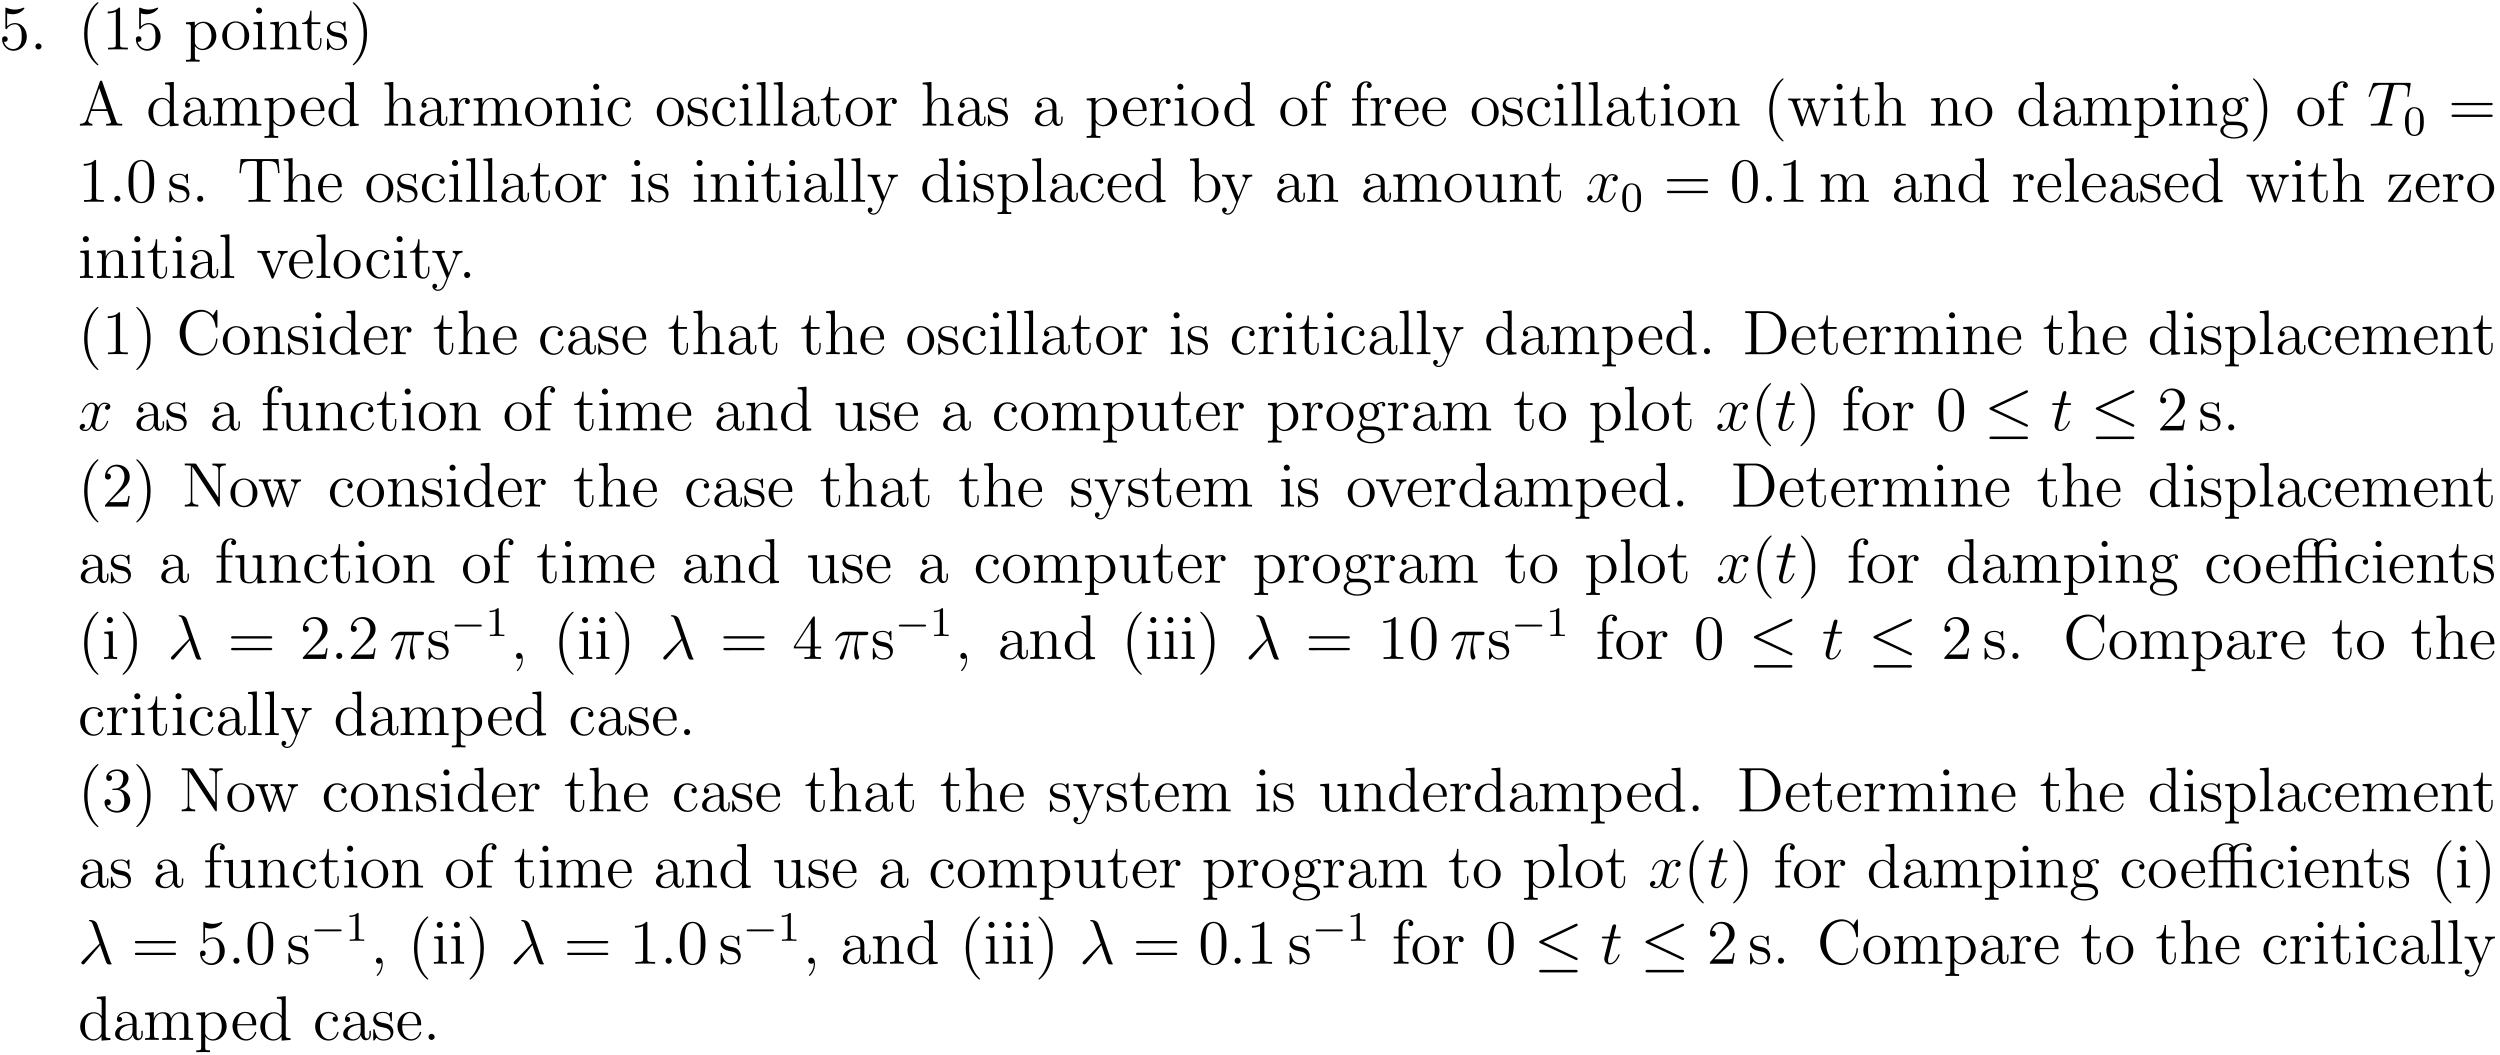 <?xml version="1.0" encoding="UTF-8"?>
<svg width="474pt" height="200pt" viewBox="0 0 474 200" xmlns="http://www.w3.org/2000/svg" xmlns:xlink="http://www.w3.org/1999/xlink">
 <defs>
  <g id="glyph-0-0">
   <path d="m1.531-6.844c0.516 0.156 0.938 0.172 1.062 0.172 1.344 0 2.219-0.984 2.219-1.156 0-0.047-0.031-0.109-0.109-0.109-0.016 0-0.047 0-0.156 0.047-0.656 0.281-1.234 0.328-1.547 0.328-0.781 0-1.344-0.25-1.578-0.344-0.078-0.031-0.109-0.031-0.125-0.031-0.094 0-0.094 0.078-0.094 0.266v3.547c0 0.219 0 0.281 0.141 0.281 0.062 0 0.078 0 0.203-0.156 0.328-0.484 0.891-0.766 1.484-0.766 0.641 0 0.953 0.578 1.047 0.781 0.203 0.469 0.219 1.062 0.219 1.516s0 1.125-0.344 1.672c-0.266 0.422-0.719 0.719-1.25 0.719-0.797 0-1.562-0.531-1.781-1.406 0.062 0.031 0.125 0.031 0.188 0.031 0.203 0 0.531-0.109 0.531-0.516 0-0.344-0.234-0.531-0.531-0.531-0.219 0-0.531 0.109-0.531 0.578 0 1.016 0.828 2.172 2.141 2.172 1.359 0 2.547-1.141 2.547-2.656 0-1.422-0.969-2.609-2.219-2.609-0.688 0-1.203 0.312-1.516 0.641z"/>
  </g>
  <g id="glyph-0-1">
   <path d="m2.203-0.578c0-0.328-0.281-0.578-0.578-0.578-0.344 0-0.578 0.266-0.578 0.578 0 0.344 0.297 0.578 0.562 0.578 0.328 0 0.594-0.25 0.594-0.578z"/>
  </g>
  <g id="glyph-0-2">
   <path d="m3.891 2.906c0-0.031 0-0.062-0.203-0.266-1.203-1.203-1.875-3.172-1.875-5.609 0-2.328 0.562-4.328 1.953-5.734 0.125-0.109 0.125-0.125 0.125-0.172 0-0.062-0.062-0.094-0.109-0.094-0.156 0-1.141 0.859-1.719 2.031-0.609 1.219-0.891 2.484-0.891 3.969 0 1.062 0.172 2.484 0.781 3.75 0.719 1.438 1.688 2.219 1.828 2.219 0.047 0 0.109-0.031 0.109-0.094z"/>
  </g>
  <g id="glyph-0-3">
   <path d="m3.438-7.656c0-0.281 0-0.297-0.234-0.297-0.281 0.328-0.891 0.766-2.109 0.766v0.344c0.266 0 0.859 0 1.531-0.297v6.219c0 0.438-0.047 0.578-1.094 0.578h-0.375v0.344c0.328-0.031 1.484-0.031 1.875-0.031 0.406 0 1.547 0 1.875 0.031v-0.344h-0.375c-1.047 0-1.094-0.141-1.094-0.578z"/>
  </g>
  <g id="glyph-0-4">
   <path d="m2.922 1.969c-0.766 0-0.906 0-0.906-0.531v-2.078c0.219 0.297 0.703 0.766 1.469 0.766 1.375 0 2.594-1.172 2.594-2.703 0-1.516-1.125-2.688-2.438-2.688-1.047 0-1.609 0.75-1.641 0.797v-0.797l-1.672 0.125v0.344c0.844 0 0.922 0.094 0.922 0.609v5.625c0 0.531-0.141 0.531-0.922 0.531v0.344c0.312-0.016 0.969-0.016 1.297-0.016 0.344 0 1 0 1.297 0.016zm-0.906-5.781c0-0.234 0-0.234 0.141-0.438 0.359-0.531 0.938-0.766 1.391-0.766 0.906 0 1.609 1.094 1.609 2.438 0 1.422-0.812 2.453-1.719 2.453-0.375 0-0.719-0.156-0.969-0.375-0.266-0.281-0.453-0.516-0.453-0.844z"/>
  </g>
  <g id="glyph-0-5">
   <path d="m5.484-2.562c0-1.531-1.172-2.766-2.562-2.766-1.422 0-2.562 1.266-2.562 2.766 0 1.531 1.188 2.688 2.562 2.688 1.406 0 2.562-1.172 2.562-2.688zm-2.562 2.422c-0.438 0-0.969-0.188-1.312-0.781-0.328-0.531-0.344-1.234-0.344-1.75 0-0.453 0-1.172 0.375-1.719 0.328-0.516 0.859-0.703 1.281-0.703 0.453 0 0.969 0.219 1.281 0.688 0.375 0.547 0.375 1.297 0.375 1.734 0 0.422 0 1.172-0.312 1.734-0.328 0.562-0.891 0.797-1.344 0.797z"/>
  </g>
  <g id="glyph-0-6">
   <path d="m2.078-7.359c0-0.312-0.25-0.594-0.578-0.594-0.312 0-0.578 0.25-0.578 0.578 0 0.359 0.281 0.578 0.578 0.578 0.359 0 0.578-0.297 0.578-0.562zm-1.641 2.219v0.344c0.75 0 0.859 0.078 0.859 0.656v3.25c0 0.547-0.125 0.547-0.906 0.547v0.344c0.344-0.031 0.906-0.031 1.266-0.031 0.125 0 0.812 0 1.219 0.031v-0.344c-0.766 0-0.812-0.062-0.812-0.531v-4.391z"/>
  </g>
  <g id="glyph-0-7">
   <path d="m5.312-2.906c0-1.109 0-1.438-0.266-1.828-0.344-0.469-0.906-0.531-1.312-0.531-1.172 0-1.625 0.984-1.719 1.219v-1.219l-1.641 0.125v0.344c0.812 0 0.922 0.094 0.922 0.672v3.234c0 0.547-0.141 0.547-0.922 0.547v0.344c0.312-0.031 0.969-0.031 1.297-0.031 0.344 0 1 0 1.297 0.031v-0.344c-0.75 0-0.906 0-0.906-0.547v-2.219c0-1.25 0.828-1.922 1.578-1.922 0.734 0 0.906 0.609 0.906 1.344v2.797c0 0.547-0.141 0.547-0.906 0.547v0.344c0.297-0.031 0.953-0.031 1.281-0.031 0.344 0 1 0 1.312 0.031v-0.344c-0.609 0-0.906 0-0.922-0.359z"/>
  </g>
  <g id="glyph-0-8">
   <path d="m2.016-4.812h1.672v-0.344h-1.672v-2.188h-0.266c-0.016 1.109-0.453 2.266-1.531 2.297v0.234h1.016v3.328c0 1.328 0.875 1.609 1.516 1.609 0.75 0 1.141-0.75 1.141-1.609v-0.672h-0.25v0.656c0 0.859-0.359 1.359-0.812 1.359-0.812 0-0.812-1.109-0.812-1.312z"/>
  </g>
  <g id="glyph-0-9">
   <path d="m3.922-5.062c0-0.203 0-0.266-0.125-0.266-0.094 0-0.312 0.266-0.406 0.375-0.359-0.312-0.734-0.375-1.125-0.375-1.438 0-1.875 0.781-1.875 1.438 0 0.141 0 0.562 0.453 0.969 0.391 0.344 0.797 0.422 1.344 0.531 0.656 0.125 0.812 0.172 1.109 0.406 0.219 0.172 0.375 0.438 0.375 0.781 0 0.516-0.297 1.078-1.359 1.078-0.781 0-1.359-0.453-1.625-1.641-0.047-0.219-0.047-0.234-0.047-0.25-0.031-0.047-0.078-0.047-0.109-0.047-0.141 0-0.141 0.062-0.141 0.281v1.625c0 0.219 0 0.281 0.125 0.281 0.062 0 0.062-0.016 0.266-0.266 0.062-0.094 0.062-0.109 0.25-0.297 0.453 0.562 1.094 0.562 1.297 0.562 1.25 0 1.875-0.703 1.875-1.641 0-0.641-0.391-1.031-0.5-1.141-0.422-0.375-0.75-0.438-1.547-0.578-0.344-0.078-1.219-0.25-1.219-0.969 0-0.359 0.25-0.906 1.328-0.906 1.297 0 1.375 1.109 1.391 1.469 0.016 0.109 0.094 0.109 0.141 0.109 0.125 0 0.125-0.062 0.125-0.281z"/>
  </g>
  <g id="glyph-0-10">
   <path d="m3.375-2.969c0-0.922-0.125-2.391-0.797-3.781-0.703-1.438-1.688-2.219-1.812-2.219-0.047 0-0.109 0.031-0.109 0.094 0 0.047 0 0.062 0.203 0.266 1.203 1.203 1.859 3.188 1.859 5.625 0 2.312-0.562 4.312-1.938 5.719-0.125 0.109-0.125 0.141-0.125 0.172 0 0.062 0.062 0.094 0.109 0.094 0.156 0 1.141-0.859 1.719-2.031 0.609-1.219 0.891-2.516 0.891-3.938z"/>
  </g>
  <g id="glyph-0-11">
   <path d="m4.625-8.312c-0.047-0.156-0.078-0.219-0.234-0.219-0.172 0-0.188 0.031-0.25 0.219l-2.5 7.156c-0.172 0.484-0.5 0.797-1.266 0.812v0.344c0.719-0.031 0.75-0.031 1.141-0.031 0.344 0 0.906 0 1.219 0.031v-0.344c-0.5-0.016-0.797-0.266-0.797-0.594 0-0.078 0-0.109 0.062-0.25l0.547-1.594h3.016l0.656 1.875c0.062 0.141 0.062 0.172 0.062 0.203 0 0.359-0.609 0.359-0.922 0.359v0.344c0.281-0.031 1.234-0.031 1.562-0.031s1.188 0 1.469 0.031v-0.344c-0.781 0-0.984 0-1.156-0.5zm-0.578 1.203 1.391 3.984h-2.766z"/>
  </g>
  <g id="glyph-0-12">
   <path d="m3.578-8.156v0.344c0.828 0 0.922 0.078 0.922 0.672v2.641c-0.25-0.359-0.766-0.766-1.5-0.766-1.391 0-2.578 1.172-2.578 2.703 0 1.516 1.125 2.688 2.453 2.688 0.906 0 1.422-0.609 1.594-0.828v0.828l1.688-0.125v-0.344c-0.812 0-0.906-0.094-0.906-0.672v-7.281zm0.891 6.75c0 0.219 0 0.266-0.172 0.516-0.281 0.422-0.766 0.766-1.375 0.766-0.297 0-1.594-0.109-1.594-2.438 0-0.859 0.141-1.328 0.406-1.734 0.234-0.359 0.719-0.734 1.312-0.734 0.75 0 1.156 0.531 1.281 0.734 0.141 0.203 0.141 0.219 0.141 0.438z"/>
  </g>
  <g id="glyph-0-13">
   <path d="m4.609-3.188c0-0.656 0-1.125-0.516-1.594-0.422-0.375-0.969-0.547-1.484-0.547-0.984 0-1.734 0.641-1.734 1.422 0 0.344 0.219 0.516 0.5 0.516s0.484-0.203 0.484-0.5c0-0.484-0.422-0.484-0.609-0.484 0.281-0.5 0.859-0.719 1.328-0.719 0.547 0 1.266 0.453 1.266 1.531v0.484c-2.406 0.031-3.312 1.031-3.312 1.953 0 0.953 1.094 1.25 1.828 1.25 0.781 0 1.328-0.484 1.547-1.062 0.047 0.562 0.422 1 0.938 1 0.25 0 0.938-0.172 0.938-1.125v-0.672h-0.266v0.672c0 0.688-0.281 0.781-0.453 0.781-0.453 0-0.453-0.641-0.453-0.812zm-0.766 1.5c0 1.172-0.875 1.562-1.391 1.562-0.594 0-1.078-0.422-1.078-1 0-1.578 2.031-1.719 2.469-1.75z"/>
  </g>
  <g id="glyph-0-14">
   <path d="m8.578-2.906c0-1.109 0-1.438-0.281-1.828-0.344-0.469-0.906-0.531-1.312-0.531-1 0-1.5 0.719-1.688 1.172-0.172-0.922-0.812-1.172-1.562-1.172-1.172 0-1.625 0.984-1.719 1.219v-1.219l-1.641 0.125v0.344c0.812 0 0.922 0.094 0.922 0.672v3.234c0 0.547-0.141 0.547-0.922 0.547v0.344c0.312-0.031 0.969-0.031 1.297-0.031 0.344 0 1 0 1.297 0.031v-0.344c-0.75 0-0.906 0-0.906-0.547v-2.219c0-1.25 0.828-1.922 1.578-1.922 0.734 0 0.906 0.609 0.906 1.344v2.797c0 0.547-0.141 0.547-0.906 0.547v0.344c0.297-0.031 0.953-0.031 1.281-0.031 0.344 0 1 0 1.312 0.031v-0.344c-0.766 0-0.922 0-0.922-0.547v-2.219c0-1.25 0.828-1.922 1.578-1.922 0.734 0 0.906 0.609 0.906 1.344v2.797c0 0.547-0.141 0.547-0.906 0.547v0.344c0.312-0.031 0.953-0.031 1.281-0.031 0.344 0 1 0 1.312 0.031v-0.344c-0.609 0-0.906 0-0.906-0.359z"/>
  </g>
  <g id="glyph-0-15">
   <path d="m4.578-2.766c0.266 0 0.281 0 0.281-0.234 0-1.203-0.641-2.328-2.094-2.328-1.359 0-2.406 1.234-2.406 2.703 0 1.578 1.219 2.75 2.547 2.75 1.422 0 1.953-1.297 1.953-1.547 0-0.078-0.047-0.125-0.125-0.125-0.094 0-0.125 0.062-0.141 0.125-0.312 1-1.109 1.281-1.625 1.281-0.5 0-1.703-0.344-1.703-2.406v-0.219zm-3.297-0.234c0.094-1.875 1.141-2.094 1.484-2.094 1.281 0 1.344 1.688 1.359 2.094z"/>
  </g>
  <g id="glyph-0-16">
   <path d="m5.312-2.906c0-1.109 0-1.438-0.266-1.828-0.344-0.469-0.906-0.531-1.312-0.531-1.031 0-1.516 0.766-1.672 1.141h-0.016v-4.172l-1.672 0.141v0.344c0.812 0 0.922 0.078 0.922 0.672v6.25c0 0.547-0.141 0.547-0.922 0.547v0.344c0.312-0.031 0.969-0.031 1.297-0.031 0.344 0 1 0 1.297 0.031v-0.344c-0.75 0-0.906 0-0.906-0.547v-2.219c0-1.25 0.828-1.922 1.578-1.922 0.734 0 0.906 0.609 0.906 1.344v2.797c0 0.547-0.141 0.547-0.906 0.547v0.344c0.297-0.031 0.953-0.031 1.281-0.031 0.344 0 1 0 1.312 0.031v-0.344c-0.609 0-0.906 0-0.922-0.359z"/>
  </g>
  <g id="glyph-0-17">
   <path d="m2-2.781c0-1.156 0.469-2.25 1.391-2.25 0.094 0 0.125 0 0.172 0.016-0.094 0.047-0.281 0.109-0.281 0.438 0 0.344 0.266 0.484 0.453 0.484 0.25 0 0.484-0.156 0.484-0.484 0-0.359-0.328-0.688-0.844-0.688-1.016 0-1.359 1.094-1.422 1.328h-0.016v-1.328l-1.609 0.125v0.344c0.812 0 0.922 0.094 0.922 0.672v3.234c0 0.547-0.141 0.547-0.922 0.547v0.344c0.344-0.031 1-0.031 1.359-0.031 0.328 0 1.172 0 1.438 0.031v-0.344h-0.234c-0.875 0-0.891-0.141-0.891-0.562z"/>
  </g>
  <g id="glyph-0-18">
   <path d="m4.328-4.422c-0.141 0-0.594 0-0.594 0.484 0 0.297 0.203 0.5 0.5 0.5 0.266 0 0.5-0.172 0.5-0.516 0-0.797-0.844-1.375-1.812-1.375-1.391 0-2.5 1.234-2.5 2.75 0 1.531 1.141 2.703 2.5 2.703 1.578 0 1.938-1.438 1.938-1.547s-0.094-0.109-0.125-0.109c-0.109 0-0.125 0.031-0.156 0.188-0.266 0.844-0.906 1.203-1.547 1.203-0.734 0-1.703-0.641-1.703-2.453 0-1.984 1.016-2.469 1.609-2.469 0.453 0 1.109 0.172 1.391 0.641z"/>
  </g>
  <g id="glyph-0-19">
   <path d="m2.062-8.297-1.672 0.141v0.344c0.812 0 0.906 0.078 0.906 0.672v6.25c0 0.547-0.125 0.547-0.906 0.547v0.344c0.344-0.031 0.922-0.031 1.281-0.031s0.953 0 1.297 0.031v-0.344c-0.766 0-0.906 0-0.906-0.547z"/>
  </g>
  <g id="glyph-0-20">
   <path d="m2.062-4.812h1.344v-0.344h-1.375v-1.391c0-1.078 0.547-1.625 1.047-1.625 0.094 0 0.266 0.016 0.406 0.094-0.047 0.016-0.344 0.125-0.344 0.469 0 0.266 0.188 0.469 0.469 0.469s0.484-0.203 0.484-0.484c0-0.438-0.438-0.797-1.016-0.797-0.828 0-1.781 0.656-1.781 1.875v1.391h-0.922v0.344h0.922v3.922c0 0.547-0.125 0.547-0.906 0.547v0.344c0.344-0.031 1-0.031 1.359-0.031 0.312 0 1.172 0 1.438 0.031v-0.344h-0.234c-0.875 0-0.891-0.141-0.891-0.562z"/>
  </g>
  <g id="glyph-0-21">
   <path d="m7.234-4.016c0.266-0.75 0.781-0.781 0.984-0.797v-0.344c-0.297 0.031-0.516 0.031-0.875 0.031-0.344 0-0.375 0-1.016-0.031v0.344c0.531 0.031 0.672 0.359 0.672 0.578 0 0.016 0 0.094-0.047 0.219l-1.094 3.125-1.203-3.375c-0.047-0.141-0.047-0.172-0.047-0.203 0-0.344 0.438-0.344 0.688-0.344v-0.344c-0.344 0.031-0.828 0.031-1.172 0.031-0.391 0-0.406 0-1.078-0.031v0.344c0.453 0 0.609 0.031 0.75 0.188 0.047 0.078 0.203 0.469 0.281 0.703l-1.016 2.922-1.156-3.25c-0.047-0.156-0.047-0.188-0.047-0.234 0-0.328 0.453-0.328 0.688-0.328v-0.344c-0.297 0.031-0.891 0.031-1.219 0.031-0.344 0-0.359 0-1.109-0.031v0.344c0.609 0 0.719 0.062 0.859 0.438l1.5 4.281c0.047 0.125 0.094 0.219 0.219 0.219 0.109 0 0.172-0.047 0.234-0.234l1.188-3.406 1.203 3.406c0.047 0.188 0.109 0.234 0.219 0.234 0.125 0 0.172-0.094 0.219-0.219z"/>
  </g>
  <g id="glyph-0-22">
   <path d="m1.422-2.156c0.562 0.359 1.047 0.359 1.172 0.359 1.078 0 1.875-0.812 1.875-1.734 0-0.312-0.094-0.766-0.469-1.156 0.453-0.469 1.016-0.469 1.078-0.469 0.047 0 0.109 0 0.156 0.016-0.125 0.047-0.172 0.172-0.172 0.297 0 0.172 0.109 0.312 0.297 0.312 0.109 0 0.312-0.062 0.312-0.328 0-0.203-0.156-0.547-0.578-0.547-0.625 0-1.094 0.391-1.25 0.562-0.359-0.266-0.781-0.422-1.234-0.422-1.078 0-1.875 0.812-1.875 1.734 0 0.672 0.406 1.109 0.531 1.219-0.141 0.188-0.359 0.531-0.359 1 0 0.688 0.422 0.984 0.516 1.047-0.547 0.156-1.094 0.594-1.094 1.203 0 0.828 1.125 1.516 2.594 1.516 1.422 0 2.594-0.641 2.594-1.531 0-0.297-0.078-1-0.797-1.375-0.609-0.312-1.203-0.312-2.234-0.312-0.734 0-0.812 0-1.031-0.219-0.109-0.125-0.219-0.359-0.219-0.609 0-0.203 0.062-0.406 0.188-0.562zm1.188 0.109c-1.062 0-1.062-1.203-1.062-1.484 0-0.203 0-0.703 0.203-1.016 0.234-0.359 0.594-0.469 0.844-0.469 1.047 0 1.047 1.203 1.047 1.484 0 0.203 0 0.703-0.203 1.016-0.219 0.359-0.578 0.469-0.828 0.469zm0.312 4.25c-1.141 0-2.016-0.594-2.016-1.266 0-0.094 0.031-0.562 0.484-0.875 0.266-0.172 0.359-0.172 1.203-0.172 0.984 0 2.344 0 2.344 1.047 0 0.703-0.906 1.266-2.016 1.266z"/>
  </g>
  <g id="glyph-0-23">
   <path d="m8.062-3.875c0.172 0 0.391 0 0.391-0.219s-0.203-0.219-0.391-0.219h-7.031c-0.172 0-0.391 0-0.391 0.219s0.203 0.219 0.391 0.219zm0 2.219c0.172 0 0.391 0 0.391-0.203 0-0.234-0.203-0.234-0.391-0.234h-7.031c-0.172 0-0.391 0-0.391 0.219s0.203 0.219 0.391 0.219z"/>
  </g>
  <g id="glyph-0-24">
   <path d="m5.359-3.828c0-0.984-0.062-1.953-0.5-2.859-0.484-1-1.344-1.266-1.938-1.266-0.688 0-1.531 0.344-1.984 1.344-0.328 0.75-0.453 1.5-0.453 2.781 0 1.156 0.094 2.031 0.516 2.891 0.469 0.906 1.297 1.188 1.922 1.188 1.031 0 1.625-0.625 1.984-1.312 0.422-0.891 0.453-2.062 0.453-2.766zm-2.438 3.844c-0.391 0-1.172-0.219-1.391-1.516-0.125-0.719-0.125-1.625-0.125-2.469 0-0.984 0-1.859 0.188-2.562 0.203-0.812 0.812-1.172 1.328-1.172 0.453 0 1.141 0.266 1.375 1.297 0.156 0.688 0.156 1.625 0.156 2.438 0 0.797 0 1.703-0.141 2.438-0.219 1.312-0.984 1.547-1.391 1.547z"/>
  </g>
  <g id="glyph-0-25">
   <path d="m7.812-8.109h-7.172l-0.219 2.672h0.266c0.156-1.891 0.266-2.312 2.156-2.312 0.219 0 0.547 0 0.641 0.016 0.25 0.031 0.25 0.188 0.25 0.453v6.359c0 0.406 0 0.578-1.172 0.578h-0.422v0.344c0.375-0.031 1.609-0.031 2.078-0.031s1.703 0 2.094 0.031v-0.344h-0.438c-1.172 0-1.172-0.172-1.172-0.578v-6.359c0-0.297 0.031-0.406 0.219-0.453 0.094-0.016 0.438-0.016 0.672-0.016 1.891 0 2 0.422 2.156 2.312h0.266z"/>
  </g>
  <g id="glyph-0-26">
   <path d="m4.844-4c0.312-0.797 0.875-0.812 1.109-0.812v-0.344c-0.344 0.031-0.516 0.031-0.891 0.031-0.281 0-0.312 0-0.969-0.031v0.344c0.438 0.031 0.547 0.312 0.547 0.516 0 0.109-0.031 0.172-0.078 0.297l-1.219 3.016-1.328-3.266c-0.062-0.156-0.062-0.234-0.062-0.25 0-0.312 0.406-0.312 0.656-0.312v-0.344c-0.312 0.031-0.906 0.031-1.234 0.031-0.453 0-0.484 0-1.156-0.031v0.344c0.688 0 0.781 0.062 0.938 0.438l1.781 4.375c-0.516 1.266-0.516 1.297-0.578 1.391-0.203 0.359-0.516 0.812-1.062 0.812-0.359 0-0.594-0.219-0.594-0.219s0.422-0.047 0.422-0.469c0-0.281-0.234-0.438-0.438-0.438s-0.453 0.109-0.453 0.469c0 0.453 0.438 0.891 1.062 0.891 0.672 0 1.172-0.578 1.469-1.344z"/>
  </g>
  <g id="glyph-0-27">
   <path d="m2-8.297-1.672 0.141v0.344c0.812 0 0.922 0.078 0.922 0.672v7.141h0.25c0.047-0.094 0.391-0.688 0.438-0.781 0.281 0.453 0.781 0.906 1.547 0.906 1.375 0 2.594-1.172 2.594-2.703 0-1.516-1.125-2.688-2.453-2.688-0.656 0-1.219 0.297-1.625 0.797zm0.016 4.469c0-0.219 0-0.234 0.141-0.422 0.281-0.438 0.812-0.781 1.391-0.781 0.359 0 1.609 0.141 1.609 2.438 0 0.797-0.109 1.297-0.406 1.734-0.234 0.375-0.703 0.734-1.312 0.734-0.641 0-1.062-0.406-1.266-0.734-0.156-0.25-0.156-0.297-0.156-0.5z"/>
  </g>
  <g id="glyph-0-28">
   <path d="m3.641-5.141v0.344c0.812 0 0.906 0.094 0.906 0.672v2.141c0 1.016-0.547 1.859-1.438 1.859-0.984 0-1.047-0.562-1.047-1.188v-3.953l-1.688 0.125v0.344c0.922 0 0.922 0.047 0.922 1.109v1.781c0 0.75 0 1.172 0.359 1.578 0.281 0.297 0.766 0.453 1.375 0.453 0.203 0 0.594 0 1-0.359 0.344-0.266 0.531-0.719 0.531-0.719v1.078l1.672-0.125v-0.344c-0.812 0-0.922-0.094-0.922-0.672v-4.25z"/>
  </g>
  <g id="glyph-0-29">
   <path d="m4.547-4.812c0.109-0.141 0.109-0.156 0.109-0.203 0-0.141-0.078-0.141-0.281-0.141h-3.75l-0.141 1.906h0.266c0.078-1.219 0.297-1.656 1.609-1.656h1.375l-3.406 4.688c0 0.219 0.016 0.219 0.281 0.219h3.891l0.203-2.203h-0.266c-0.109 1.359-0.312 1.938-1.734 1.938h-1.453z"/>
  </g>
  <g id="glyph-0-30">
   <path d="m4.875-4.016c0.109-0.266 0.312-0.781 1.078-0.797v-0.344c-0.344 0.031-0.516 0.031-0.891 0.031-0.25 0-0.422 0-0.969-0.031v0.344c0.5 0.031 0.562 0.391 0.562 0.516 0 0.109-0.031 0.172-0.094 0.312l-1.219 3.094-1.328-3.375c-0.062-0.172-0.078-0.172-0.078-0.234 0-0.312 0.453-0.312 0.672-0.312v-0.344c-0.297 0.031-0.922 0.031-1.25 0.031-0.391 0-0.422 0-1.141-0.031v0.344c0.672 0 0.781 0.062 0.922 0.422l1.719 4.281c0.062 0.172 0.078 0.234 0.219 0.234 0.094 0 0.156-0.031 0.25-0.234z"/>
  </g>
  <g id="glyph-0-31">
   <path d="m7.797-8.141c0-0.219 0-0.281-0.125-0.281-0.062 0-0.078 0.031-0.156 0.156l-0.578 0.938c-0.547-0.672-1.359-1.094-2.219-1.094-2.188 0-4.078 1.891-4.078 4.328 0 2.484 1.922 4.344 4.078 4.344 1.969 0 3.078-1.703 3.078-3.016 0-0.141 0-0.203-0.141-0.203-0.109 0-0.125 0.047-0.125 0.141-0.109 1.891-1.5 2.734-2.656 2.734-0.828 0-3.125-0.5-3.125-4 0-3.453 2.25-3.969 3.109-3.969 1.266 0 2.359 1.062 2.594 2.844 0.031 0.156 0.031 0.188 0.172 0.188 0.172 0 0.172-0.031 0.172-0.281z"/>
  </g>
  <g id="glyph-0-32">
   <path d="m0.5-8.156v0.344h0.234c0.875 0 0.906 0.109 0.906 0.562v6.344c0 0.438-0.031 0.562-0.906 0.562h-0.234v0.344h4.188c2 0 3.594-1.797 3.594-4 0-2.312-1.609-4.156-3.594-4.156zm2.625 7.812c-0.516 0-0.547-0.094-0.547-0.484v-6.516c0-0.391 0.031-0.469 0.547-0.469h1.266c0.984 0 1.781 0.469 2.266 1.266 0.547 0.844 0.547 2.047 0.547 2.531 0 0.672-0.016 1.797-0.703 2.672-0.391 0.5-1.109 1-2.109 1z"/>
  </g>
  <g id="glyph-0-33">
   <path d="m5.266-2.016h-0.266c-0.047 0.203-0.141 0.875-0.25 1.062-0.094 0.109-0.766 0.109-1.125 0.109h-2.219c0.328-0.281 1.062-1.047 1.359-1.328 1.828-1.672 2.5-2.297 2.5-3.484 0-1.375-1.094-2.297-2.484-2.297-1.375 0-2.203 1.188-2.203 2.219 0 0.609 0.531 0.609 0.562 0.609 0.266 0 0.562-0.188 0.562-0.562 0-0.344-0.219-0.562-0.562-0.562-0.094 0-0.125 0-0.156 0.016 0.219-0.812 0.875-1.375 1.641-1.375 1.016 0 1.641 0.859 1.641 1.953 0 1.016-0.578 1.906-1.266 2.672l-2.422 2.703v0.281h4.375z"/>
  </g>
  <g id="glyph-0-34">
   <path d="m2.703-8c-0.109-0.156-0.125-0.156-0.391-0.156h-1.828v0.344c0.516 0 0.812 0 1.141 0.078v6.484c0 0.344 0 0.906-1.141 0.906v0.344c0.312-0.031 0.953-0.031 1.281-0.031 0.344 0 0.969 0 1.281 0.031v-0.344c-1.141 0-1.141-0.562-1.141-0.906v-6.297c0.109 0.094 0.109 0.125 0.203 0.266l4.672 7.109c0.109 0.156 0.125 0.172 0.219 0.172s0.125-0.047 0.141-0.078v-6.828c0-0.344 0-0.906 1.125-0.906v-0.344c-0.312 0.016-0.938 0.016-1.266 0.016-0.344 0-0.969 0-1.281-0.016v0.344c1.125 0 1.125 0.562 1.125 0.906v5.219z"/>
  </g>
  <g id="glyph-0-35">
   <path d="m7.047-5.188c-0.062 0-0.188 0.016-0.203 0.031h-0.219-1.406v-1.344c0-1.219 1.047-1.672 1.75-1.672 0.125 0 0.688 0.016 1.047 0.422-0.5 0-0.531 0.359-0.531 0.5 0 0.344 0.281 0.5 0.484 0.5 0.219 0 0.5-0.141 0.5-0.516 0-0.609-0.562-1.156-1.469-1.156-0.875 0-1.547 0.328-1.938 0.672-0.234-0.422-0.734-0.672-1.328-0.672-1.109 0-2.484 0.609-2.484 1.891v1.375h-0.938v0.344h0.938v3.922c0 0.547-0.141 0.547-0.922 0.547v0.344c0.344-0.031 0.922-0.031 1.281-0.031s0.953 0 1.297 0.031v-0.344c-0.766 0-0.906 0-0.906-0.547v-3.922h2.5v3.922c0 0.547-0.141 0.547-0.922 0.547v0.344c0.344-0.031 0.922-0.031 1.281-0.031s0.969 0 1.297 0.031v-0.344c-0.766 0-0.906 0-0.906-0.547v-3.922h1.875c0.547 0 0.625 0.156 0.625 0.656v3.266c0 0.547-0.141 0.547-0.906 0.547v0.344c0.328-0.031 0.906-0.031 1.266-0.031s0.969 0 1.297 0.031v-0.344c-0.766 0-0.906 0-0.906-0.547v-4.391zm-5.078 0.031v-1.344c0-1.25 1.078-1.672 1.719-1.672 0.375 0 0.812 0.109 1.062 0.422-0.531 0-0.547 0.406-0.547 0.5 0 0.203 0.109 0.391 0.297 0.453v0.266 1.375z"/>
  </g>
  <g id="glyph-0-36">
   <path d="m2.328 0.047c0-0.734-0.25-1.203-0.719-1.203-0.344 0-0.562 0.266-0.562 0.578s0.219 0.578 0.578 0.578c0.188 0 0.312-0.078 0.391-0.141 0.031-0.031 0.047-0.031 0.047-0.031 0.031 0 0.031 0.156 0.031 0.219 0 0.766-0.312 1.484-0.844 2.031-0.047 0.031-0.062 0.062-0.062 0.109 0 0.062 0.062 0.125 0.125 0.125 0.109 0 1.016-0.891 1.016-2.266z"/>
  </g>
  <g id="glyph-0-37">
   <path d="m4.312-7.781c0-0.234 0-0.281-0.172-0.281-0.094 0-0.125 0-0.219 0.141l-3.594 5.578v0.344h3.141v1.094c0 0.438-0.031 0.562-0.906 0.562h-0.234v0.344c0.281-0.031 1.219-0.031 1.562-0.031 0.328 0 1.281 0 1.562 0.031v-0.344h-0.234c-0.875 0-0.906-0.125-0.906-0.562v-1.094h1.203v-0.344h-1.203zm-0.781 0.938v4.5h-2.906z"/>
  </g>
  <g id="glyph-0-38">
   <path d="m2.203-4.297c-0.203 0.016-0.25 0.031-0.25 0.141s0.062 0.109 0.266 0.109h0.547c1.031 0 1.484 0.844 1.484 1.984 0 1.578-0.812 1.984-1.406 1.984-0.578 0-1.547-0.266-1.906-1.062 0.391 0.062 0.734-0.156 0.734-0.578 0-0.344-0.25-0.594-0.578-0.594-0.297 0-0.609 0.172-0.609 0.625 0 1.062 1.062 1.938 2.391 1.938 1.422 0 2.484-1.094 2.484-2.297 0-1.094-0.891-1.953-2.031-2.156 1.031-0.297 1.703-1.172 1.703-2.109s-0.984-1.641-2.141-1.641c-1.188 0-2.078 0.734-2.078 1.609 0 0.469 0.375 0.578 0.547 0.578 0.25 0 0.547-0.188 0.547-0.547 0-0.375-0.297-0.547-0.562-0.547-0.062 0-0.094 0-0.125 0.016 0.453-0.812 1.578-0.812 1.641-0.812 0.391 0 1.172 0.172 1.172 1.344 0 0.234-0.031 0.891-0.391 1.406-0.359 0.531-0.766 0.562-1.078 0.578z"/>
  </g>
  <g id="glyph-1-0">
   <path d="m4.984-7.297c0.078-0.281 0.094-0.391 0.281-0.438 0.094-0.016 0.484-0.016 0.734-0.016 1.203 0 1.75 0.047 1.75 0.969 0 0.188-0.047 0.641-0.109 1.078l-0.016 0.141c0 0.047 0.047 0.125 0.125 0.125 0.109 0 0.109-0.062 0.156-0.25l0.344-2.125c0.016-0.094 0.016-0.125 0.016-0.156 0-0.141-0.062-0.141-0.312-0.141h-6.531c-0.281 0-0.281 0.016-0.359 0.234l-0.734 2.156c0 0.016-0.047 0.156-0.047 0.156 0 0.062 0.047 0.125 0.125 0.125 0.094 0 0.125-0.047 0.172-0.203 0.5-1.453 0.75-2.109 2.344-2.109h0.797c0.281 0 0.406 0 0.406 0.125 0 0.031 0 0.062-0.062 0.281l-1.594 6.406c-0.125 0.469-0.156 0.594-1.422 0.594-0.297 0-0.375 0-0.375 0.219 0 0.125 0.125 0.125 0.188 0.125 0.297 0 0.609-0.031 0.906-0.031h1.875c0.297 0 0.609 0.031 0.906 0.031 0.141 0 0.266 0 0.266-0.234 0-0.109-0.094-0.109-0.406-0.109-1.078 0-1.078-0.109-1.078-0.297 0 0 0-0.094 0.047-0.281z"/>
  </g>
  <g id="glyph-1-1">
   <path d="m2.203-0.578c0-0.344-0.297-0.578-0.578-0.578-0.344 0-0.578 0.281-0.578 0.578 0 0.344 0.281 0.578 0.562 0.578 0.344 0 0.594-0.281 0.594-0.578z"/>
  </g>
  <g id="glyph-1-2">
   <path d="m5.672-4.875c-0.391 0.062-0.531 0.359-0.531 0.578 0 0.297 0.219 0.391 0.391 0.391 0.359 0 0.609-0.312 0.609-0.641 0-0.5-0.578-0.719-1.078-0.719-0.719 0-1.125 0.719-1.234 0.938-0.281-0.891-1.016-0.938-1.234-0.938-1.219 0-1.859 1.562-1.859 1.828 0 0.047 0.047 0.109 0.125 0.109 0.094 0 0.125-0.078 0.141-0.125 0.406-1.328 1.219-1.578 1.562-1.578 0.531 0 0.641 0.5 0.641 0.781 0 0.266-0.078 0.547-0.219 1.125l-0.406 1.625c-0.172 0.719-0.516 1.375-1.156 1.375-0.062 0-0.359 0-0.609-0.156 0.438-0.078 0.531-0.438 0.531-0.578 0-0.234-0.188-0.391-0.406-0.391-0.297 0-0.609 0.266-0.609 0.641 0 0.5 0.562 0.734 1.078 0.734 0.578 0 0.984-0.453 1.234-0.953 0.188 0.703 0.797 0.953 1.234 0.953 1.219 0 1.859-1.578 1.859-1.828 0-0.062-0.047-0.109-0.109-0.109-0.109 0-0.125 0.062-0.156 0.156-0.328 1.047-1.016 1.531-1.562 1.531-0.422 0-0.641-0.312-0.641-0.797 0-0.266 0.047-0.453 0.234-1.234l0.422-1.641c0.172-0.703 0.578-1.234 1.141-1.234 0.016 0 0.359 0 0.609 0.156z"/>
  </g>
  <g id="glyph-1-3">
   <path d="m2.406-4.812h1.094c0.234 0 0.344 0 0.344-0.203 0-0.141-0.062-0.141-0.312-0.141h-1.047l0.438-1.734c0.047-0.172 0.047-0.203 0.047-0.281 0-0.188-0.141-0.297-0.297-0.297-0.109 0-0.375 0.031-0.469 0.422l-0.469 1.891h-1.125c-0.234 0-0.344 0-0.344 0.234 0 0.109 0.078 0.109 0.312 0.109h1.062l-0.797 3.156c-0.094 0.422-0.125 0.547-0.125 0.703 0 0.562 0.391 1.078 1.062 1.078 1.203 0 1.859-1.75 1.859-1.828s-0.062-0.109-0.125-0.109c-0.031 0-0.078 0-0.094 0.047-0.016 0.016-0.031 0.016-0.109 0.219-0.25 0.594-0.797 1.422-1.5 1.422-0.359 0-0.375-0.297-0.375-0.562 0 0 0-0.234 0.031-0.375z"/>
  </g>
  <g id="glyph-1-4">
   <path d="m3.688-7.453c-0.297-0.844-1.234-0.844-1.391-0.844-0.078 0-0.203 0-0.203 0.125 0 0.094 0.062 0.109 0.125 0.109 0.188 0.031 0.328 0.047 0.516 0.406 0.125 0.219 1.359 3.797 1.359 3.812s-0.016 0.031-0.109 0.125l-3.109 3.141c-0.141 0.141-0.234 0.25-0.234 0.406s0.141 0.297 0.328 0.297c0.047 0 0.172-0.016 0.25-0.094 0.188-0.172 1.906-2.266 2.984-3.562 0.312 0.938 0.703 2.031 1.062 3.047 0.062 0.172 0.125 0.344 0.297 0.5 0.109 0.109 0.141 0.109 0.469 0.109h0.234c0.047 0 0.125 0 0.125-0.094 0-0.062 0-0.062-0.062-0.109-0.094-0.141-0.188-0.359-0.234-0.5z"/>
  </g>
  <g id="glyph-1-5">
   <path d="m3.094-4.5h1.359c-0.328 1.328-0.531 2.203-0.531 3.156 0 0.172 0 1.469 0.484 1.469 0.25 0 0.469-0.234 0.469-0.438 0-0.062 0-0.078-0.078-0.266-0.328-0.828-0.328-1.844-0.328-1.938 0-0.062 0-0.922 0.25-1.984h1.344c0.156 0 0.547 0 0.547-0.391 0-0.266-0.219-0.266-0.438-0.266h-3.938c-0.281 0-0.688 0-1.234 0.594-0.312 0.344-0.688 0.984-0.688 1.047 0 0.078 0.062 0.094 0.125 0.094 0.094 0 0.094-0.031 0.156-0.109 0.625-0.969 1.25-0.969 1.547-0.969h0.688c-0.266 0.891-0.562 1.938-1.547 4.016-0.094 0.203-0.094 0.219-0.094 0.297 0 0.25 0.219 0.312 0.312 0.312 0.359 0 0.453-0.312 0.594-0.812 0.188-0.609 0.188-0.641 0.312-1.125z"/>
  </g>
  <g id="glyph-2-0">
   <path d="m3.891-2.547c0-0.844-0.078-1.359-0.344-1.875-0.344-0.703-1-0.875-1.438-0.875-1 0-1.375 0.75-1.484 0.969-0.281 0.578-0.297 1.375-0.297 1.781 0 0.531 0.016 1.328 0.406 1.969 0.359 0.594 0.953 0.75 1.375 0.75 0.391 0 1.062-0.125 1.469-0.906 0.297-0.578 0.312-1.297 0.312-1.812zm-1.781 2.484c-0.266 0-0.812-0.125-0.984-0.953-0.094-0.453-0.094-1.203-0.094-1.625 0-0.547 0-1.109 0.094-1.547 0.172-0.812 0.781-0.891 0.984-0.891 0.266 0 0.828 0.141 0.984 0.859 0.094 0.438 0.094 1.047 0.094 1.578 0 0.469 0 1.188-0.094 1.641-0.172 0.828-0.719 0.938-0.984 0.938z"/>
  </g>
  <g id="glyph-2-1">
   <path d="m2.5-5.078c0-0.219-0.016-0.219-0.234-0.219-0.328 0.312-0.75 0.5-1.5 0.5v0.266c0.219 0 0.641 0 1.109-0.203v4.078c0 0.297-0.031 0.391-0.781 0.391h-0.281v0.266c0.328-0.031 1.016-0.031 1.375-0.031s1.047 0 1.375 0.031v-0.266h-0.281c-0.75 0-0.781-0.094-0.781-0.391z"/>
  </g>
  <g id="glyph-3-0">
   <path d="m8.062-7.094c0.141-0.062 0.234-0.125 0.234-0.266s-0.094-0.25-0.234-0.25c-0.062 0-0.172 0.062-0.219 0.078l-6.609 3.125c-0.203 0.094-0.25 0.172-0.25 0.266 0 0.109 0.078 0.203 0.25 0.266l6.609 3.109c0.156 0.078 0.172 0.078 0.219 0.078 0.125 0 0.234-0.094 0.234-0.234 0-0.109-0.047-0.172-0.25-0.266l-6.25-2.953zm-0.188 8.734c0.203 0 0.422 0 0.422-0.234 0-0.25-0.25-0.25-0.438-0.25h-6.438c-0.172 0-0.438 0-0.438 0.25 0 0.234 0.219 0.234 0.422 0.234z"/>
  </g>
  <g id="glyph-4-0">
   <path d="m5.562-1.812c0.141 0 0.312 0 0.312-0.172 0-0.188-0.172-0.188-0.312-0.188h-4.562c-0.125 0-0.297 0-0.297 0.188 0 0.172 0.172 0.172 0.297 0.172z"/>
  </g>
  <clipPath id="clip-0">
   <path d="m467 177h6.852v9h-6.852z"/>
  </clipPath>
 </defs>
 <rect x="-47.4" y="-20" width="568.8" height="240" fill="#fff"/>
 <rect x="-47.4" y="-20" width="568.8" height="240" fill="#fff"/>
 <g>
  <use x="-0.181" y="9.379" xlink:href="#glyph-0-0"/>
  <use x="5.669" y="9.379" xlink:href="#glyph-0-1"/>
  <use x="14.777" y="9.379" xlink:href="#glyph-0-2"/>
  <use x="19.331" y="9.379" xlink:href="#glyph-0-3"/>
  <use x="25.181" y="9.379" xlink:href="#glyph-0-0"/>
  <use x="34.937" y="9.379" xlink:href="#glyph-0-4"/>
  <use x="41.768" y="9.379" xlink:href="#glyph-0-5"/>
  <use x="47.618" y="9.379" xlink:href="#glyph-0-6"/>
  <use x="50.867" y="9.379" xlink:href="#glyph-0-7"/>
  <use x="57.05" y="9.379" xlink:href="#glyph-0-8"/>
  <use x="61.604" y="9.379" xlink:href="#glyph-0-9"/>
  <use x="66.221" y="9.379" xlink:href="#glyph-0-10"/>
  <use x="14.777" y="23.824" xlink:href="#glyph-0-11"/>
  <use x="27.71" y="23.824" xlink:href="#glyph-0-12"/>
  <use x="34.217" y="23.824" xlink:href="#glyph-0-13"/>
  <use x="40.067" y="23.824" xlink:href="#glyph-0-14"/>
  <use x="49.823" y="23.824" xlink:href="#glyph-0-4"/>
  <use x="56.654" y="23.824" xlink:href="#glyph-0-15"/>
  <use x="61.856" y="23.824" xlink:href="#glyph-0-12"/>
  <use x="72.521" y="23.824" xlink:href="#glyph-0-16"/>
  <use x="79.028" y="23.824" xlink:href="#glyph-0-13"/>
  <use x="84.878" y="23.824" xlink:href="#glyph-0-17"/>
  <use x="89.432" y="23.824" xlink:href="#glyph-0-14"/>
  <use x="99.188" y="23.824" xlink:href="#glyph-0-5"/>
  <use x="105.038" y="23.824" xlink:href="#glyph-0-7"/>
  <use x="111.545" y="23.824" xlink:href="#glyph-0-6"/>
  <use x="114.794" y="23.824" xlink:href="#glyph-0-18"/>
  <use x="124.154" y="23.824" xlink:href="#glyph-0-5"/>
  <use x="130.003" y="23.824" xlink:href="#glyph-0-9"/>
  <use x="134.62" y="23.824" xlink:href="#glyph-0-18"/>
  <use x="139.822" y="23.824" xlink:href="#glyph-0-6"/>
  <use x="143.071" y="23.824" xlink:href="#glyph-0-19"/>
  <use x="146.32" y="23.824" xlink:href="#glyph-0-19"/>
  <use x="149.569" y="23.824" xlink:href="#glyph-0-13"/>
  <use x="155.419" y="23.824" xlink:href="#glyph-0-8"/>
  <use x="159.973" y="23.824" xlink:href="#glyph-0-5"/>
  <use x="165.823" y="23.824" xlink:href="#glyph-0-17"/>
  <use x="174.562" y="23.824" xlink:href="#glyph-0-16"/>
  <use x="181.069" y="23.824" xlink:href="#glyph-0-13"/>
  <use x="186.919" y="23.824" xlink:href="#glyph-0-9"/>
  <use x="195.694" y="23.824" xlink:href="#glyph-0-13"/>
  <use x="205.711" y="23.824" xlink:href="#glyph-0-4"/>
  <use x="212.542" y="23.824" xlink:href="#glyph-0-15"/>
  <use x="217.744" y="23.824" xlink:href="#glyph-0-17"/>
  <use x="222.298" y="23.824" xlink:href="#glyph-0-6"/>
  <use x="225.547" y="23.824" xlink:href="#glyph-0-5"/>
  <use x="231.721" y="23.824" xlink:href="#glyph-0-12"/>
  <use x="242.386" y="23.824" xlink:href="#glyph-0-5"/>
  <use x="248.236" y="23.824" xlink:href="#glyph-0-20"/>
  <use x="255.976" y="23.824" xlink:href="#glyph-0-20"/>
  <use x="259.549" y="23.824" xlink:href="#glyph-0-17"/>
  <use x="264.103" y="23.824" xlink:href="#glyph-0-15"/>
  <use x="269.305" y="23.824" xlink:href="#glyph-0-15"/>
  <use x="278.674" y="23.824" xlink:href="#glyph-0-5"/>
  <use x="284.524" y="23.824" xlink:href="#glyph-0-9"/>
  <use x="289.141" y="23.824" xlink:href="#glyph-0-18"/>
  <use x="294.343" y="23.824" xlink:href="#glyph-0-6"/>
  <use x="297.592" y="23.824" xlink:href="#glyph-0-19"/>
  <use x="300.841" y="23.824" xlink:href="#glyph-0-19"/>
  <use x="304.09" y="23.824" xlink:href="#glyph-0-13"/>
  <use x="309.939" y="23.824" xlink:href="#glyph-0-8"/>
  <use x="314.493" y="23.824" xlink:href="#glyph-0-6"/>
  <use x="317.742" y="23.824" xlink:href="#glyph-0-5"/>
  <use x="323.594" y="23.824" xlink:href="#glyph-0-7"/>
  <use x="334.277" y="23.824" xlink:href="#glyph-0-2"/>
  <use x="338.831" y="23.824" xlink:href="#glyph-0-21"/>
  <use x="347.282" y="23.824" xlink:href="#glyph-0-6"/>
  <use x="350.531" y="23.824" xlink:href="#glyph-0-8"/>
  <use x="355.085" y="23.824" xlink:href="#glyph-0-16"/>
  <use x="365.759" y="23.824" xlink:href="#glyph-0-7"/>
  <use x="372.266" y="23.824" xlink:href="#glyph-0-5"/>
  <use x="382.274" y="23.824" xlink:href="#glyph-0-12"/>
  <use x="388.781" y="23.824" xlink:href="#glyph-0-13"/>
  <use x="394.631" y="23.824" xlink:href="#glyph-0-14"/>
  <use x="404.386" y="23.824" xlink:href="#glyph-0-4"/>
  <use x="410.893" y="23.824" xlink:href="#glyph-0-6"/>
  <use x="414.142" y="23.824" xlink:href="#glyph-0-7"/>
  <use x="420.649" y="23.824" xlink:href="#glyph-0-22"/>
  <use x="426.499" y="23.824" xlink:href="#glyph-0-10"/>
  <use x="435.211" y="23.824" xlink:href="#glyph-0-5"/>
  <use x="441.061" y="23.824" xlink:href="#glyph-0-20"/>
  <use x="448.802" y="23.824" xlink:href="#glyph-1-0"/>
  <use x="455.661" y="25.615" xlink:href="#glyph-2-0"/>
  <use x="464.166" y="23.824" xlink:href="#glyph-0-23"/>
  <use x="14.778" y="38.269" xlink:href="#glyph-0-3"/>
  <use x="20.628" y="38.269" xlink:href="#glyph-1-1"/>
  <use x="23.876" y="38.269" xlink:href="#glyph-0-24"/>
  <use x="31.715" y="38.269" xlink:href="#glyph-0-9"/>
  <use x="36.332" y="38.269" xlink:href="#glyph-0-1"/>
  <use x="44.981" y="38.269" xlink:href="#glyph-0-25"/>
  <use x="53.432" y="38.269" xlink:href="#glyph-0-16"/>
  <use x="59.939" y="38.269" xlink:href="#glyph-0-15"/>
  <use x="69.101" y="38.269" xlink:href="#glyph-0-5"/>
  <use x="74.951" y="38.269" xlink:href="#glyph-0-9"/>
  <use x="79.568" y="38.269" xlink:href="#glyph-0-18"/>
  <use x="84.77" y="38.269" xlink:href="#glyph-0-6"/>
  <use x="88.019" y="38.269" xlink:href="#glyph-0-19"/>
  <use x="91.268" y="38.269" xlink:href="#glyph-0-19"/>
  <use x="94.517" y="38.269" xlink:href="#glyph-0-13"/>
  <use x="100.367" y="38.269" xlink:href="#glyph-0-8"/>
  <use x="104.921" y="38.269" xlink:href="#glyph-0-5"/>
  <use x="110.771" y="38.269" xlink:href="#glyph-0-17"/>
  <use x="119.303" y="38.269" xlink:href="#glyph-0-6"/>
  <use x="122.552" y="38.269" xlink:href="#glyph-0-9"/>
  <use x="131.138" y="38.269" xlink:href="#glyph-0-6"/>
  <use x="134.387" y="38.269" xlink:href="#glyph-0-7"/>
  <use x="140.894" y="38.269" xlink:href="#glyph-0-6"/>
  <use x="144.143" y="38.269" xlink:href="#glyph-0-8"/>
  <use x="148.697" y="38.269" xlink:href="#glyph-0-6"/>
  <use x="151.946" y="38.269" xlink:href="#glyph-0-13"/>
  <use x="157.796" y="38.269" xlink:href="#glyph-0-19"/>
  <use x="161.045" y="38.269" xlink:href="#glyph-0-19"/>
  <use x="164.294" y="38.269" xlink:href="#glyph-0-26"/>
  <use x="174.446" y="38.269" xlink:href="#glyph-0-12"/>
  <use x="180.953" y="38.269" xlink:href="#glyph-0-6"/>
  <use x="184.202" y="38.269" xlink:href="#glyph-0-9"/>
  <use x="188.819" y="38.269" xlink:href="#glyph-0-4"/>
  <use x="195.326" y="38.269" xlink:href="#glyph-0-19"/>
  <use x="198.575" y="38.269" xlink:href="#glyph-0-13"/>
  <use x="204.425" y="38.269" xlink:href="#glyph-0-18"/>
  <use x="209.627" y="38.269" xlink:href="#glyph-0-15"/>
  <use x="214.829" y="38.269" xlink:href="#glyph-0-12"/>
  <use x="225.296" y="38.269" xlink:href="#glyph-0-27"/>
  <use x="231.478" y="38.269" xlink:href="#glyph-0-26"/>
  <use x="241.621" y="38.269" xlink:href="#glyph-0-13"/>
  <use x="247.471" y="38.269" xlink:href="#glyph-0-7"/>
  <use x="257.938" y="38.269" xlink:href="#glyph-0-13"/>
  <use x="263.788" y="38.269" xlink:href="#glyph-0-14"/>
  <use x="273.544" y="38.269" xlink:href="#glyph-0-5"/>
  <use x="279.394" y="38.269" xlink:href="#glyph-0-28"/>
  <use x="285.901" y="38.269" xlink:href="#glyph-0-7"/>
  <use x="292.084" y="38.269" xlink:href="#glyph-0-8"/>
  <use x="300.599" y="38.269" xlink:href="#glyph-1-2"/>
  <use x="307.251" y="40.06" xlink:href="#glyph-2-0"/>
  <use x="315.405" y="38.269" xlink:href="#glyph-0-23"/>
  <use x="327.933" y="38.269" xlink:href="#glyph-0-24"/>
  <use x="333.783" y="38.269" xlink:href="#glyph-1-1"/>
  <use x="337.031" y="38.269" xlink:href="#glyph-0-3"/>
  <use x="344.835" y="38.269" xlink:href="#glyph-0-14"/>
  <use x="358.56" y="38.269" xlink:href="#glyph-0-13"/>
  <use x="364.41" y="38.269" xlink:href="#glyph-0-7"/>
  <use x="370.916" y="38.269" xlink:href="#glyph-0-12"/>
  <use x="381.383" y="38.269" xlink:href="#glyph-0-17"/>
  <use x="385.937" y="38.269" xlink:href="#glyph-0-15"/>
  <use x="391.139" y="38.269" xlink:href="#glyph-0-19"/>
  <use x="394.388" y="38.269" xlink:href="#glyph-0-15"/>
  <use x="399.59" y="38.269" xlink:href="#glyph-0-13"/>
  <use x="405.44" y="38.269" xlink:href="#glyph-0-9"/>
  <use x="410.057" y="38.269" xlink:href="#glyph-0-15"/>
  <use x="415.259" y="38.269" xlink:href="#glyph-0-12"/>
  <use x="425.735" y="38.269" xlink:href="#glyph-0-21"/>
  <use x="434.186" y="38.269" xlink:href="#glyph-0-6"/>
  <use x="437.435" y="38.269" xlink:href="#glyph-0-8"/>
  <use x="441.989" y="38.269" xlink:href="#glyph-0-16"/>
  <use x="452.456" y="38.269" xlink:href="#glyph-0-29"/>
  <use x="457.658" y="38.269" xlink:href="#glyph-0-15"/>
  <use x="462.86" y="38.269" xlink:href="#glyph-0-17"/>
  <use x="467.414" y="38.269" xlink:href="#glyph-0-5"/>
  <use x="14.777" y="52.714" xlink:href="#glyph-0-6"/>
  <use x="18.026" y="52.714" xlink:href="#glyph-0-7"/>
  <use x="24.533" y="52.714" xlink:href="#glyph-0-6"/>
  <use x="27.782" y="52.714" xlink:href="#glyph-0-8"/>
  <use x="32.336" y="52.714" xlink:href="#glyph-0-6"/>
  <use x="35.585" y="52.714" xlink:href="#glyph-0-13"/>
  <use x="41.435" y="52.714" xlink:href="#glyph-0-19"/>
  <use x="48.59" y="52.714" xlink:href="#glyph-0-30"/>
  <use x="54.44" y="52.714" xlink:href="#glyph-0-15"/>
  <use x="59.642" y="52.714" xlink:href="#glyph-0-19"/>
  <use x="62.891" y="52.714" xlink:href="#glyph-0-5"/>
  <use x="69.065" y="52.714" xlink:href="#glyph-0-18"/>
  <use x="74.267" y="52.714" xlink:href="#glyph-0-6"/>
  <use x="77.516" y="52.714" xlink:href="#glyph-0-8"/>
  <use x="81.746" y="52.714" xlink:href="#glyph-0-26"/>
  <use x="86.948" y="52.714" xlink:href="#glyph-0-1"/>
  <use x="14.777" y="67.159" xlink:href="#glyph-0-2"/>
  <use x="19.331" y="67.159" xlink:href="#glyph-0-3"/>
  <use x="25.181" y="67.159" xlink:href="#glyph-0-10"/>
  <use x="33.425" y="67.159" xlink:href="#glyph-0-31"/>
  <use x="41.876" y="67.159" xlink:href="#glyph-0-5"/>
  <use x="47.726" y="67.159" xlink:href="#glyph-0-7"/>
  <use x="54.233" y="67.159" xlink:href="#glyph-0-9"/>
  <use x="58.85" y="67.159" xlink:href="#glyph-0-6"/>
  <use x="62.099" y="67.159" xlink:href="#glyph-0-12"/>
  <use x="68.606" y="67.159" xlink:href="#glyph-0-15"/>
  <use x="73.808" y="67.159" xlink:href="#glyph-0-17"/>
  <use x="82.043" y="67.159" xlink:href="#glyph-0-8"/>
  <use x="86.597" y="67.159" xlink:href="#glyph-0-16"/>
  <use x="93.104" y="67.159" xlink:href="#glyph-0-15"/>
  <use x="101.996" y="67.159" xlink:href="#glyph-0-18"/>
  <use x="107.198" y="67.159" xlink:href="#glyph-0-13"/>
  <use x="113.048" y="67.159" xlink:href="#glyph-0-9"/>
  <use x="117.665" y="67.159" xlink:href="#glyph-0-15"/>
  <use x="126.557" y="67.159" xlink:href="#glyph-0-8"/>
  <use x="131.111" y="67.159" xlink:href="#glyph-0-16"/>
  <use x="137.618" y="67.159" xlink:href="#glyph-0-13"/>
  <use x="143.468" y="67.159" xlink:href="#glyph-0-8"/>
  <use x="151.703" y="67.159" xlink:href="#glyph-0-8"/>
  <use x="156.257" y="67.159" xlink:href="#glyph-0-16"/>
  <use x="162.764" y="67.159" xlink:href="#glyph-0-15"/>
  <use x="171.647" y="67.159" xlink:href="#glyph-0-5"/>
  <use x="177.497" y="67.159" xlink:href="#glyph-0-9"/>
  <use x="182.114" y="67.159" xlink:href="#glyph-0-18"/>
  <use x="187.316" y="67.159" xlink:href="#glyph-0-6"/>
  <use x="190.565" y="67.159" xlink:href="#glyph-0-19"/>
  <use x="193.814" y="67.159" xlink:href="#glyph-0-19"/>
  <use x="197.063" y="67.159" xlink:href="#glyph-0-13"/>
  <use x="202.913" y="67.159" xlink:href="#glyph-0-8"/>
  <use x="207.467" y="67.159" xlink:href="#glyph-0-5"/>
  <use x="213.317" y="67.159" xlink:href="#glyph-0-17"/>
  <use x="221.579" y="67.159" xlink:href="#glyph-0-6"/>
  <use x="224.828" y="67.159" xlink:href="#glyph-0-9"/>
  <use x="233.135" y="67.159" xlink:href="#glyph-0-18"/>
  <use x="238.337" y="67.159" xlink:href="#glyph-0-17"/>
  <use x="242.891" y="67.159" xlink:href="#glyph-0-6"/>
  <use x="246.14" y="67.159" xlink:href="#glyph-0-8"/>
  <use x="250.694" y="67.159" xlink:href="#glyph-0-6"/>
  <use x="253.943" y="67.159" xlink:href="#glyph-0-18"/>
  <use x="259.145" y="67.159" xlink:href="#glyph-0-13"/>
  <use x="264.995" y="67.159" xlink:href="#glyph-0-19"/>
  <use x="268.244" y="67.159" xlink:href="#glyph-0-19"/>
  <use x="271.493" y="67.159" xlink:href="#glyph-0-26"/>
  <use x="281.365" y="67.159" xlink:href="#glyph-0-12"/>
  <use x="287.872" y="67.159" xlink:href="#glyph-0-13"/>
  <use x="293.722" y="67.159" xlink:href="#glyph-0-14"/>
  <use x="303.478" y="67.159" xlink:href="#glyph-0-4"/>
  <use x="310.31" y="67.159" xlink:href="#glyph-0-15"/>
  <use x="315.512" y="67.159" xlink:href="#glyph-0-12"/>
  <use x="322.019" y="67.159" xlink:href="#glyph-0-1"/>
  <use x="330.398" y="67.159" xlink:href="#glyph-0-32"/>
  <use x="339.335" y="67.159" xlink:href="#glyph-0-15"/>
  <use x="344.537" y="67.159" xlink:href="#glyph-0-8"/>
  <use x="349.091" y="67.159" xlink:href="#glyph-0-15"/>
  <use x="354.293" y="67.159" xlink:href="#glyph-0-17"/>
  <use x="358.847" y="67.159" xlink:href="#glyph-0-14"/>
  <use x="368.603" y="67.159" xlink:href="#glyph-0-6"/>
  <use x="371.852" y="67.159" xlink:href="#glyph-0-7"/>
  <use x="378.359" y="67.159" xlink:href="#glyph-0-15"/>
  <use x="387.251" y="67.159" xlink:href="#glyph-0-8"/>
  <use x="391.805" y="67.159" xlink:href="#glyph-0-16"/>
  <use x="398.312" y="67.159" xlink:href="#glyph-0-15"/>
  <use x="407.195" y="67.159" xlink:href="#glyph-0-12"/>
  <use x="413.702" y="67.159" xlink:href="#glyph-0-6"/>
  <use x="416.951" y="67.159" xlink:href="#glyph-0-9"/>
  <use x="421.568" y="67.159" xlink:href="#glyph-0-4"/>
  <use x="428.075" y="67.159" xlink:href="#glyph-0-19"/>
  <use x="431.324" y="67.159" xlink:href="#glyph-0-13"/>
  <use x="437.174" y="67.159" xlink:href="#glyph-0-18"/>
  <use x="442.376" y="67.159" xlink:href="#glyph-0-15"/>
  <use x="447.578" y="67.159" xlink:href="#glyph-0-14"/>
  <use x="457.334" y="67.159" xlink:href="#glyph-0-15"/>
  <use x="462.536" y="67.159" xlink:href="#glyph-0-7"/>
  <use x="468.719" y="67.159" xlink:href="#glyph-0-8"/>
  <use x="14.777" y="81.604" xlink:href="#glyph-1-2"/>
  <use x="25.334" y="81.604" xlink:href="#glyph-0-13"/>
  <use x="31.184" y="81.604" xlink:href="#glyph-0-9"/>
  <use x="39.707" y="81.604" xlink:href="#glyph-0-13"/>
  <use x="49.454" y="81.604" xlink:href="#glyph-0-20"/>
  <use x="53.027" y="81.604" xlink:href="#glyph-0-28"/>
  <use x="59.534" y="81.604" xlink:href="#glyph-0-7"/>
  <use x="66.041" y="81.604" xlink:href="#glyph-0-18"/>
  <use x="71.243" y="81.604" xlink:href="#glyph-0-8"/>
  <use x="75.797" y="81.604" xlink:href="#glyph-0-6"/>
  <use x="79.046" y="81.604" xlink:href="#glyph-0-5"/>
  <use x="84.896" y="81.604" xlink:href="#glyph-0-7"/>
  <use x="95.309" y="81.604" xlink:href="#glyph-0-5"/>
  <use x="101.159" y="81.604" xlink:href="#glyph-0-20"/>
  <use x="108.638" y="81.604" xlink:href="#glyph-0-8"/>
  <use x="113.192" y="81.604" xlink:href="#glyph-0-6"/>
  <use x="116.441" y="81.604" xlink:href="#glyph-0-14"/>
  <use x="126.197" y="81.604" xlink:href="#glyph-0-15"/>
  <use x="135.305" y="81.604" xlink:href="#glyph-0-13"/>
  <use x="141.155" y="81.604" xlink:href="#glyph-0-7"/>
  <use x="147.662" y="81.604" xlink:href="#glyph-0-12"/>
  <use x="158.066" y="81.604" xlink:href="#glyph-0-28"/>
  <use x="164.573" y="81.604" xlink:href="#glyph-0-9"/>
  <use x="169.19" y="81.604" xlink:href="#glyph-0-15"/>
  <use x="178.289" y="81.604" xlink:href="#glyph-0-13"/>
  <use x="188.045" y="81.604" xlink:href="#glyph-0-18"/>
  <use x="193.247" y="81.604" xlink:href="#glyph-0-5"/>
  <use x="199.097" y="81.604" xlink:href="#glyph-0-14"/>
  <use x="208.853" y="81.604" xlink:href="#glyph-0-4"/>
  <use x="215.36" y="81.604" xlink:href="#glyph-0-28"/>
  <use x="221.867" y="81.604" xlink:href="#glyph-0-8"/>
  <use x="226.421" y="81.604" xlink:href="#glyph-0-15"/>
  <use x="231.623" y="81.604" xlink:href="#glyph-0-17"/>
  <use x="240.073" y="81.604" xlink:href="#glyph-0-4"/>
  <use x="246.58" y="81.604" xlink:href="#glyph-0-17"/>
  <use x="251.134" y="81.604" xlink:href="#glyph-0-5"/>
  <use x="256.984" y="81.604" xlink:href="#glyph-0-22"/>
  <use x="262.834" y="81.604" xlink:href="#glyph-0-17"/>
  <use x="267.388" y="81.604" xlink:href="#glyph-0-13"/>
  <use x="273.238" y="81.604" xlink:href="#glyph-0-14"/>
  <use x="286.891" y="81.604" xlink:href="#glyph-0-8"/>
  <use x="291.445" y="81.604" xlink:href="#glyph-0-5"/>
  <use x="301.201" y="81.604" xlink:href="#glyph-0-4"/>
  <use x="307.708" y="81.604" xlink:href="#glyph-0-19"/>
  <use x="310.957" y="81.604" xlink:href="#glyph-0-5"/>
  <use x="316.807" y="81.604" xlink:href="#glyph-0-8"/>
  <use x="325.268" y="81.604" xlink:href="#glyph-1-2"/>
  <use x="331.92" y="81.604" xlink:href="#glyph-0-2"/>
  <use x="336.474" y="81.604" xlink:href="#glyph-1-3"/>
  <use x="340.704" y="81.604" xlink:href="#glyph-0-10"/>
  <use x="349.155" y="81.604" xlink:href="#glyph-0-20"/>
  <use x="352.728" y="81.604" xlink:href="#glyph-0-5"/>
  <use x="358.578" y="81.604" xlink:href="#glyph-0-17"/>
  <use x="367.037" y="81.604" xlink:href="#glyph-0-24"/>
  <use x="376.209" y="81.604" xlink:href="#glyph-3-0"/>
  <use x="388.827" y="81.604" xlink:href="#glyph-1-3"/>
  <use x="396.378" y="81.604" xlink:href="#glyph-3-0"/>
  <use x="408.996" y="81.604" xlink:href="#glyph-0-33"/>
  <use x="416.799" y="81.604" xlink:href="#glyph-0-9"/>
  <use x="421.416" y="81.604" xlink:href="#glyph-0-1"/>
  <use x="14.778" y="96.049" xlink:href="#glyph-0-2"/>
  <use x="19.332" y="96.049" xlink:href="#glyph-0-33"/>
  <use x="25.182" y="96.049" xlink:href="#glyph-0-10"/>
  <use x="34.551" y="96.049" xlink:href="#glyph-0-34"/>
  <use x="43.326" y="96.049" xlink:href="#glyph-0-5"/>
  <use x="48.852" y="96.049" xlink:href="#glyph-0-21"/>
  <use x="62.127" y="96.049" xlink:href="#glyph-0-18"/>
  <use x="67.329" y="96.049" xlink:href="#glyph-0-5"/>
  <use x="73.179" y="96.049" xlink:href="#glyph-0-7"/>
  <use x="79.686" y="96.049" xlink:href="#glyph-0-9"/>
  <use x="84.303" y="96.049" xlink:href="#glyph-0-6"/>
  <use x="87.552" y="96.049" xlink:href="#glyph-0-12"/>
  <use x="94.059" y="96.049" xlink:href="#glyph-0-15"/>
  <use x="99.261" y="96.049" xlink:href="#glyph-0-17"/>
  <use x="108.63" y="96.049" xlink:href="#glyph-0-8"/>
  <use x="113.184" y="96.049" xlink:href="#glyph-0-16"/>
  <use x="119.691" y="96.049" xlink:href="#glyph-0-15"/>
  <use x="129.699" y="96.049" xlink:href="#glyph-0-18"/>
  <use x="134.901" y="96.049" xlink:href="#glyph-0-13"/>
  <use x="140.751" y="96.049" xlink:href="#glyph-0-9"/>
  <use x="145.368" y="96.049" xlink:href="#glyph-0-15"/>
  <use x="155.394" y="96.049" xlink:href="#glyph-0-8"/>
  <use x="159.948" y="96.049" xlink:href="#glyph-0-16"/>
  <use x="166.455" y="96.049" xlink:href="#glyph-0-13"/>
  <use x="172.305" y="96.049" xlink:href="#glyph-0-8"/>
  <use x="181.665" y="96.049" xlink:href="#glyph-0-8"/>
  <use x="186.219" y="96.049" xlink:href="#glyph-0-16"/>
  <use x="192.726" y="96.049" xlink:href="#glyph-0-15"/>
  <use x="202.743" y="96.049" xlink:href="#glyph-0-9"/>
  <use x="207.36" y="96.049" xlink:href="#glyph-0-26"/>
  <use x="213.534" y="96.049" xlink:href="#glyph-0-9"/>
  <use x="218.151" y="96.049" xlink:href="#glyph-0-8"/>
  <use x="222.705" y="96.049" xlink:href="#glyph-0-15"/>
  <use x="227.907" y="96.049" xlink:href="#glyph-0-14"/>
  <use x="242.478" y="96.049" xlink:href="#glyph-0-6"/>
  <use x="245.727" y="96.049" xlink:href="#glyph-0-9"/>
  <use x="255.168" y="96.049" xlink:href="#glyph-0-5"/>
  <use x="260.694" y="96.049" xlink:href="#glyph-0-30"/>
  <use x="266.544" y="96.049" xlink:href="#glyph-0-15"/>
  <use x="271.746" y="96.049" xlink:href="#glyph-0-17"/>
  <use x="276.3" y="96.049" xlink:href="#glyph-0-12"/>
  <use x="282.807" y="96.049" xlink:href="#glyph-0-13"/>
  <use x="288.657" y="96.049" xlink:href="#glyph-0-14"/>
  <use x="298.413" y="96.049" xlink:href="#glyph-0-4"/>
  <use x="305.244" y="96.049" xlink:href="#glyph-0-15"/>
  <use x="310.446" y="96.049" xlink:href="#glyph-0-12"/>
  <use x="316.953" y="96.049" xlink:href="#glyph-0-1"/>
  <use x="328.14" y="96.049" xlink:href="#glyph-0-32"/>
  <use x="337.077" y="96.049" xlink:href="#glyph-0-15"/>
  <use x="342.279" y="96.049" xlink:href="#glyph-0-8"/>
  <use x="346.832" y="96.049" xlink:href="#glyph-0-15"/>
  <use x="352.034" y="96.049" xlink:href="#glyph-0-17"/>
  <use x="356.59" y="96.049" xlink:href="#glyph-0-14"/>
  <use x="366.346" y="96.049" xlink:href="#glyph-0-6"/>
  <use x="369.595" y="96.049" xlink:href="#glyph-0-7"/>
  <use x="376.102" y="96.049" xlink:href="#glyph-0-15"/>
  <use x="386.119" y="96.049" xlink:href="#glyph-0-8"/>
  <use x="390.673" y="96.049" xlink:href="#glyph-0-16"/>
  <use x="397.18" y="96.049" xlink:href="#glyph-0-15"/>
  <use x="407.197" y="96.049" xlink:href="#glyph-0-12"/>
  <use x="413.704" y="96.049" xlink:href="#glyph-0-6"/>
  <use x="416.953" y="96.049" xlink:href="#glyph-0-9"/>
  <use x="421.57" y="96.049" xlink:href="#glyph-0-4"/>
  <use x="428.077" y="96.049" xlink:href="#glyph-0-19"/>
  <use x="431.326" y="96.049" xlink:href="#glyph-0-13"/>
  <use x="437.176" y="96.049" xlink:href="#glyph-0-18"/>
  <use x="442.378" y="96.049" xlink:href="#glyph-0-15"/>
  <use x="447.58" y="96.049" xlink:href="#glyph-0-14"/>
  <use x="457.336" y="96.049" xlink:href="#glyph-0-15"/>
  <use x="462.538" y="96.049" xlink:href="#glyph-0-7"/>
  <use x="468.721" y="96.049" xlink:href="#glyph-0-8"/>
  <use x="14.778" y="110.494" xlink:href="#glyph-0-13"/>
  <use x="20.628" y="110.494" xlink:href="#glyph-0-9"/>
  <use x="30.042" y="110.494" xlink:href="#glyph-0-13"/>
  <use x="40.68" y="110.494" xlink:href="#glyph-0-20"/>
  <use x="44.253" y="110.494" xlink:href="#glyph-0-28"/>
  <use x="50.76" y="110.494" xlink:href="#glyph-0-7"/>
  <use x="57.267" y="110.494" xlink:href="#glyph-0-18"/>
  <use x="62.469" y="110.494" xlink:href="#glyph-0-8"/>
  <use x="67.023" y="110.494" xlink:href="#glyph-0-6"/>
  <use x="70.272" y="110.494" xlink:href="#glyph-0-5"/>
  <use x="76.122" y="110.494" xlink:href="#glyph-0-7"/>
  <use x="87.417" y="110.494" xlink:href="#glyph-0-5"/>
  <use x="93.267" y="110.494" xlink:href="#glyph-0-20"/>
  <use x="101.637" y="110.494" xlink:href="#glyph-0-8"/>
  <use x="106.191" y="110.494" xlink:href="#glyph-0-6"/>
  <use x="109.44" y="110.494" xlink:href="#glyph-0-14"/>
  <use x="119.195" y="110.494" xlink:href="#glyph-0-15"/>
  <use x="129.185" y="110.494" xlink:href="#glyph-0-13"/>
  <use x="135.035" y="110.494" xlink:href="#glyph-0-7"/>
  <use x="141.542" y="110.494" xlink:href="#glyph-0-12"/>
  <use x="152.837" y="110.494" xlink:href="#glyph-0-28"/>
  <use x="159.344" y="110.494" xlink:href="#glyph-0-9"/>
  <use x="163.961" y="110.494" xlink:href="#glyph-0-15"/>
  <use x="173.951" y="110.494" xlink:href="#glyph-0-13"/>
  <use x="184.589" y="110.494" xlink:href="#glyph-0-18"/>
  <use x="189.791" y="110.494" xlink:href="#glyph-0-5"/>
  <use x="195.641" y="110.494" xlink:href="#glyph-0-14"/>
  <use x="205.397" y="110.494" xlink:href="#glyph-0-4"/>
  <use x="211.904" y="110.494" xlink:href="#glyph-0-28"/>
  <use x="218.411" y="110.494" xlink:href="#glyph-0-8"/>
  <use x="222.965" y="110.494" xlink:href="#glyph-0-15"/>
  <use x="228.167" y="110.494" xlink:href="#glyph-0-17"/>
  <use x="237.509" y="110.494" xlink:href="#glyph-0-4"/>
  <use x="244.016" y="110.494" xlink:href="#glyph-0-17"/>
  <use x="248.57" y="110.494" xlink:href="#glyph-0-5"/>
  <use x="254.42" y="110.494" xlink:href="#glyph-0-22"/>
  <use x="260.27" y="110.494" xlink:href="#glyph-0-17"/>
  <use x="264.824" y="110.494" xlink:href="#glyph-0-13"/>
  <use x="270.674" y="110.494" xlink:href="#glyph-0-14"/>
  <use x="285.217" y="110.494" xlink:href="#glyph-0-8"/>
  <use x="289.771" y="110.494" xlink:href="#glyph-0-5"/>
  <use x="300.419" y="110.494" xlink:href="#glyph-0-4"/>
  <use x="306.926" y="110.494" xlink:href="#glyph-0-19"/>
  <use x="310.175" y="110.494" xlink:href="#glyph-0-5"/>
  <use x="316.024" y="110.494" xlink:href="#glyph-0-8"/>
  <use x="325.368" y="110.494" xlink:href="#glyph-1-2"/>
  <use x="332.019" y="110.494" xlink:href="#glyph-0-2"/>
  <use x="336.573" y="110.494" xlink:href="#glyph-1-3"/>
  <use x="340.803" y="110.494" xlink:href="#glyph-0-10"/>
  <use x="350.136" y="110.494" xlink:href="#glyph-0-20"/>
  <use x="353.709" y="110.494" xlink:href="#glyph-0-5"/>
  <use x="359.559" y="110.494" xlink:href="#glyph-0-17"/>
  <use x="368.91" y="110.494" xlink:href="#glyph-0-12"/>
  <use x="375.417" y="110.494" xlink:href="#glyph-0-13"/>
  <use x="381.267" y="110.494" xlink:href="#glyph-0-14"/>
  <use x="391.022" y="110.494" xlink:href="#glyph-0-4"/>
  <use x="397.529" y="110.494" xlink:href="#glyph-0-6"/>
  <use x="400.778" y="110.494" xlink:href="#glyph-0-7"/>
  <use x="407.285" y="110.494" xlink:href="#glyph-0-22"/>
  <use x="417.923" y="110.494" xlink:href="#glyph-0-18"/>
  <use x="423.125" y="110.494" xlink:href="#glyph-0-5"/>
  <use x="429.3" y="110.494" xlink:href="#glyph-0-15"/>
  <use x="434.502" y="110.494" xlink:href="#glyph-0-35"/>
  <use x="444.258" y="110.494" xlink:href="#glyph-0-18"/>
  <use x="449.46" y="110.494" xlink:href="#glyph-0-6"/>
  <use x="452.708" y="110.494" xlink:href="#glyph-0-15"/>
  <use x="457.91" y="110.494" xlink:href="#glyph-0-7"/>
  <use x="464.094" y="110.494" xlink:href="#glyph-0-8"/>
  <use x="468.648" y="110.494" xlink:href="#glyph-0-9"/>
  <use x="14.778" y="124.939" xlink:href="#glyph-0-2"/>
  <use x="19.332" y="124.939" xlink:href="#glyph-0-6"/>
  <use x="22.581" y="124.939" xlink:href="#glyph-0-10"/>
  <use x="31.77" y="124.939" xlink:href="#glyph-1-4"/>
  <use x="43.164" y="124.939" xlink:href="#glyph-0-23"/>
  <use x="56.844" y="124.939" xlink:href="#glyph-0-33"/>
  <use x="62.694" y="124.939" xlink:href="#glyph-1-1"/>
  <use x="65.943" y="124.939" xlink:href="#glyph-0-33"/>
  <use x="73.782" y="124.939" xlink:href="#glyph-1-5"/>
  <use x="80.856" y="124.939" xlink:href="#glyph-0-9"/>
  <use x="85.473" y="120.601" xlink:href="#glyph-4-0"/>
  <use x="92.061" y="120.601" xlink:href="#glyph-2-1"/>
  <use x="96.795" y="124.939" xlink:href="#glyph-0-36"/>
  <use x="104.868" y="124.939" xlink:href="#glyph-0-2"/>
  <use x="109.422" y="124.939" xlink:href="#glyph-0-6"/>
  <use x="112.671" y="124.939" xlink:href="#glyph-0-6"/>
  <use x="115.92" y="124.939" xlink:href="#glyph-0-10"/>
  <use x="125.109" y="124.939" xlink:href="#glyph-1-4"/>
  <use x="136.512" y="124.939" xlink:href="#glyph-0-23"/>
  <use x="150.183" y="124.939" xlink:href="#glyph-0-37"/>
  <use x="158.023" y="124.939" xlink:href="#glyph-1-5"/>
  <use x="165.096" y="124.939" xlink:href="#glyph-0-9"/>
  <use x="169.713" y="120.601" xlink:href="#glyph-4-0"/>
  <use x="176.301" y="120.601" xlink:href="#glyph-2-1"/>
  <use x="181.035" y="124.939" xlink:href="#glyph-0-36"/>
  <use x="189.108" y="124.939" xlink:href="#glyph-0-13"/>
  <use x="194.958" y="124.939" xlink:href="#glyph-0-7"/>
  <use x="201.465" y="124.939" xlink:href="#glyph-0-12"/>
  <use x="212.598" y="124.939" xlink:href="#glyph-0-2"/>
  <use x="217.152" y="124.939" xlink:href="#glyph-0-6"/>
  <use x="220.401" y="124.939" xlink:href="#glyph-0-6"/>
  <use x="223.65" y="124.939" xlink:href="#glyph-0-6"/>
  <use x="226.899" y="124.939" xlink:href="#glyph-0-10"/>
  <use x="236.097" y="124.939" xlink:href="#glyph-1-4"/>
  <use x="247.491" y="124.939" xlink:href="#glyph-0-23"/>
  <use x="261.171" y="124.939" xlink:href="#glyph-0-3"/>
  <use x="267.021" y="124.939" xlink:href="#glyph-0-24"/>
  <use x="274.86" y="124.939" xlink:href="#glyph-1-5"/>
  <use x="281.934" y="124.939" xlink:href="#glyph-0-9"/>
  <use x="286.551" y="120.601" xlink:href="#glyph-4-0"/>
  <use x="293.139" y="120.601" xlink:href="#glyph-2-1"/>
  <use x="302.508" y="124.939" xlink:href="#glyph-0-20"/>
  <use x="306.081" y="124.939" xlink:href="#glyph-0-5"/>
  <use x="311.931" y="124.939" xlink:href="#glyph-0-17"/>
  <use x="321.129" y="124.939" xlink:href="#glyph-0-24"/>
  <use x="331.551" y="124.939" xlink:href="#glyph-3-0"/>
  <use x="345.42" y="124.939" xlink:href="#glyph-1-3"/>
  <use x="354.213" y="124.939" xlink:href="#glyph-3-0"/>
  <use x="368.082" y="124.939" xlink:href="#glyph-0-33"/>
  <use x="375.885" y="124.939" xlink:href="#glyph-0-9"/>
  <use x="380.502" y="124.939" xlink:href="#glyph-0-1"/>
  <use x="391.158" y="124.939" xlink:href="#glyph-0-31"/>
  <use x="399.609" y="124.939" xlink:href="#glyph-0-5"/>
  <use x="405.459" y="124.939" xlink:href="#glyph-0-14"/>
  <use x="415.215" y="124.939" xlink:href="#glyph-0-4"/>
  <use x="421.722" y="124.939" xlink:href="#glyph-0-13"/>
  <use x="427.572" y="124.939" xlink:href="#glyph-0-17"/>
  <use x="432.126" y="124.939" xlink:href="#glyph-0-15"/>
  <use x="441.972" y="124.939" xlink:href="#glyph-0-8"/>
  <use x="446.526" y="124.939" xlink:href="#glyph-0-5"/>
  <use x="457.011" y="124.939" xlink:href="#glyph-0-8"/>
  <use x="461.565" y="124.939" xlink:href="#glyph-0-16"/>
  <use x="468.072" y="124.939" xlink:href="#glyph-0-15"/>
  <use x="14.778" y="139.384" xlink:href="#glyph-0-18"/>
  <use x="19.98" y="139.384" xlink:href="#glyph-0-17"/>
  <use x="24.534" y="139.384" xlink:href="#glyph-0-6"/>
  <use x="27.783" y="139.384" xlink:href="#glyph-0-8"/>
  <use x="32.337" y="139.384" xlink:href="#glyph-0-6"/>
  <use x="35.586" y="139.384" xlink:href="#glyph-0-18"/>
  <use x="40.788" y="139.384" xlink:href="#glyph-0-13"/>
  <use x="46.638" y="139.384" xlink:href="#glyph-0-19"/>
  <use x="49.887" y="139.384" xlink:href="#glyph-0-19"/>
  <use x="53.136" y="139.384" xlink:href="#glyph-0-26"/>
  <use x="63.225" y="139.384" xlink:href="#glyph-0-12"/>
  <use x="69.732" y="139.384" xlink:href="#glyph-0-13"/>
  <use x="75.582" y="139.384" xlink:href="#glyph-0-14"/>
  <use x="85.338" y="139.384" xlink:href="#glyph-0-4"/>
  <use x="92.169" y="139.384" xlink:href="#glyph-0-15"/>
  <use x="97.371" y="139.384" xlink:href="#glyph-0-12"/>
  <use x="107.775" y="139.384" xlink:href="#glyph-0-18"/>
  <use x="112.977" y="139.384" xlink:href="#glyph-0-13"/>
  <use x="118.827" y="139.384" xlink:href="#glyph-0-9"/>
  <use x="123.444" y="139.384" xlink:href="#glyph-0-15"/>
  <use x="128.646" y="139.384" xlink:href="#glyph-0-1"/>
  <use x="14.778" y="153.829" xlink:href="#glyph-0-2"/>
  <use x="19.332" y="153.829" xlink:href="#glyph-0-38"/>
  <use x="25.182" y="153.829" xlink:href="#glyph-0-10"/>
  <use x="33.966" y="153.829" xlink:href="#glyph-0-34"/>
  <use x="42.741" y="153.829" xlink:href="#glyph-0-5"/>
  <use x="48.267" y="153.829" xlink:href="#glyph-0-21"/>
  <use x="60.966" y="153.829" xlink:href="#glyph-0-18"/>
  <use x="66.168" y="153.829" xlink:href="#glyph-0-5"/>
  <use x="72.018" y="153.829" xlink:href="#glyph-0-7"/>
  <use x="78.525" y="153.829" xlink:href="#glyph-0-9"/>
  <use x="83.142" y="153.829" xlink:href="#glyph-0-6"/>
  <use x="86.391" y="153.829" xlink:href="#glyph-0-12"/>
  <use x="92.898" y="153.829" xlink:href="#glyph-0-15"/>
  <use x="98.1" y="153.829" xlink:href="#glyph-0-17"/>
  <use x="106.884" y="153.829" xlink:href="#glyph-0-8"/>
  <use x="111.438" y="153.829" xlink:href="#glyph-0-16"/>
  <use x="117.945" y="153.829" xlink:href="#glyph-0-15"/>
  <use x="127.377" y="153.829" xlink:href="#glyph-0-18"/>
  <use x="132.579" y="153.829" xlink:href="#glyph-0-13"/>
  <use x="138.429" y="153.829" xlink:href="#glyph-0-9"/>
  <use x="143.046" y="153.829" xlink:href="#glyph-0-15"/>
  <use x="152.487" y="153.829" xlink:href="#glyph-0-8"/>
  <use x="157.041" y="153.829" xlink:href="#glyph-0-16"/>
  <use x="163.548" y="153.829" xlink:href="#glyph-0-13"/>
  <use x="169.398" y="153.829" xlink:href="#glyph-0-8"/>
  <use x="178.182" y="153.829" xlink:href="#glyph-0-8"/>
  <use x="182.736" y="153.829" xlink:href="#glyph-0-16"/>
  <use x="189.243" y="153.829" xlink:href="#glyph-0-15"/>
  <use x="198.674" y="153.829" xlink:href="#glyph-0-9"/>
  <use x="203.291" y="153.829" xlink:href="#glyph-0-26"/>
  <use x="209.465" y="153.829" xlink:href="#glyph-0-9"/>
  <use x="214.082" y="153.829" xlink:href="#glyph-0-8"/>
  <use x="218.636" y="153.829" xlink:href="#glyph-0-15"/>
  <use x="223.838" y="153.829" xlink:href="#glyph-0-14"/>
  <use x="237.833" y="153.829" xlink:href="#glyph-0-6"/>
  <use x="241.082" y="153.829" xlink:href="#glyph-0-9"/>
  <use x="249.938" y="153.829" xlink:href="#glyph-0-28"/>
  <use x="256.445" y="153.829" xlink:href="#glyph-0-7"/>
  <use x="262.952" y="153.829" xlink:href="#glyph-0-12"/>
  <use x="269.459" y="153.829" xlink:href="#glyph-0-15"/>
  <use x="274.661" y="153.829" xlink:href="#glyph-0-17"/>
  <use x="279.215" y="153.829" xlink:href="#glyph-0-12"/>
  <use x="285.722" y="153.829" xlink:href="#glyph-0-13"/>
  <use x="291.572" y="153.829" xlink:href="#glyph-0-14"/>
  <use x="301.328" y="153.829" xlink:href="#glyph-0-4"/>
  <use x="308.159" y="153.829" xlink:href="#glyph-0-15"/>
  <use x="313.361" y="153.829" xlink:href="#glyph-0-12"/>
  <use x="319.868" y="153.829" xlink:href="#glyph-0-1"/>
  <use x="329.3" y="153.829" xlink:href="#glyph-0-32"/>
  <use x="338.237" y="153.829" xlink:href="#glyph-0-15"/>
  <use x="343.439" y="153.829" xlink:href="#glyph-0-8"/>
  <use x="347.993" y="153.829" xlink:href="#glyph-0-15"/>
  <use x="353.196" y="153.829" xlink:href="#glyph-0-17"/>
  <use x="357.75" y="153.829" xlink:href="#glyph-0-14"/>
  <use x="367.506" y="153.829" xlink:href="#glyph-0-6"/>
  <use x="370.755" y="153.829" xlink:href="#glyph-0-7"/>
  <use x="377.262" y="153.829" xlink:href="#glyph-0-15"/>
  <use x="386.703" y="153.829" xlink:href="#glyph-0-8"/>
  <use x="391.257" y="153.829" xlink:href="#glyph-0-16"/>
  <use x="397.764" y="153.829" xlink:href="#glyph-0-15"/>
  <use x="407.196" y="153.829" xlink:href="#glyph-0-12"/>
  <use x="413.703" y="153.829" xlink:href="#glyph-0-6"/>
  <use x="416.952" y="153.829" xlink:href="#glyph-0-9"/>
  <use x="421.569" y="153.829" xlink:href="#glyph-0-4"/>
  <use x="428.076" y="153.829" xlink:href="#glyph-0-19"/>
  <use x="431.325" y="153.829" xlink:href="#glyph-0-13"/>
  <use x="437.175" y="153.829" xlink:href="#glyph-0-18"/>
  <use x="442.377" y="153.829" xlink:href="#glyph-0-15"/>
  <use x="447.579" y="153.829" xlink:href="#glyph-0-14"/>
  <use x="457.335" y="153.829" xlink:href="#glyph-0-15"/>
  <use x="462.537" y="153.829" xlink:href="#glyph-0-7"/>
  <use x="468.719" y="153.829" xlink:href="#glyph-0-8"/>
  <use x="14.778" y="168.283" xlink:href="#glyph-0-13"/>
  <use x="20.628" y="168.283" xlink:href="#glyph-0-9"/>
  <use x="28.962" y="168.283" xlink:href="#glyph-0-13"/>
  <use x="38.538" y="168.283" xlink:href="#glyph-0-20"/>
  <use x="42.111" y="168.283" xlink:href="#glyph-0-28"/>
  <use x="48.618" y="168.283" xlink:href="#glyph-0-7"/>
  <use x="55.125" y="168.283" xlink:href="#glyph-0-18"/>
  <use x="60.327" y="168.283" xlink:href="#glyph-0-8"/>
  <use x="64.881" y="168.283" xlink:href="#glyph-0-6"/>
  <use x="68.13" y="168.283" xlink:href="#glyph-0-5"/>
  <use x="73.98" y="168.283" xlink:href="#glyph-0-7"/>
  <use x="84.204" y="168.283" xlink:href="#glyph-0-5"/>
  <use x="90.054" y="168.283" xlink:href="#glyph-0-20"/>
  <use x="97.353" y="168.283" xlink:href="#glyph-0-8"/>
  <use x="101.907" y="168.283" xlink:href="#glyph-0-6"/>
  <use x="105.156" y="168.283" xlink:href="#glyph-0-14"/>
  <use x="114.912" y="168.283" xlink:href="#glyph-0-15"/>
  <use x="123.831" y="168.283" xlink:href="#glyph-0-13"/>
  <use x="129.681" y="168.283" xlink:href="#glyph-0-7"/>
  <use x="136.188" y="168.283" xlink:href="#glyph-0-12"/>
  <use x="146.412" y="168.283" xlink:href="#glyph-0-28"/>
  <use x="152.919" y="168.283" xlink:href="#glyph-0-9"/>
  <use x="157.536" y="168.283" xlink:href="#glyph-0-15"/>
  <use x="166.446" y="168.283" xlink:href="#glyph-0-13"/>
  <use x="176.022" y="168.283" xlink:href="#glyph-0-18"/>
  <use x="181.224" y="168.283" xlink:href="#glyph-0-5"/>
  <use x="187.074" y="168.283" xlink:href="#glyph-0-14"/>
  <use x="196.83" y="168.283" xlink:href="#glyph-0-4"/>
  <use x="203.337" y="168.283" xlink:href="#glyph-0-28"/>
  <use x="209.844" y="168.283" xlink:href="#glyph-0-8"/>
  <use x="214.398" y="168.283" xlink:href="#glyph-0-15"/>
  <use x="219.6" y="168.283" xlink:href="#glyph-0-17"/>
  <use x="227.861" y="168.283" xlink:href="#glyph-0-4"/>
  <use x="234.368" y="168.283" xlink:href="#glyph-0-17"/>
  <use x="238.922" y="168.283" xlink:href="#glyph-0-5"/>
  <use x="244.772" y="168.283" xlink:href="#glyph-0-22"/>
  <use x="250.622" y="168.283" xlink:href="#glyph-0-17"/>
  <use x="255.176" y="168.283" xlink:href="#glyph-0-13"/>
  <use x="261.026" y="168.283" xlink:href="#glyph-0-14"/>
  <use x="274.499" y="168.283" xlink:href="#glyph-0-8"/>
  <use x="279.053" y="168.283" xlink:href="#glyph-0-5"/>
  <use x="288.629" y="168.283" xlink:href="#glyph-0-4"/>
  <use x="295.136" y="168.283" xlink:href="#glyph-0-19"/>
  <use x="298.385" y="168.283" xlink:href="#glyph-0-5"/>
  <use x="304.235" y="168.283" xlink:href="#glyph-0-8"/>
  <use x="312.507" y="168.283" xlink:href="#glyph-1-2"/>
  <use x="319.158" y="168.283" xlink:href="#glyph-0-2"/>
  <use x="323.712" y="168.283" xlink:href="#glyph-1-3"/>
  <use x="327.942" y="168.283" xlink:href="#glyph-0-10"/>
  <use x="336.214" y="168.283" xlink:href="#glyph-0-20"/>
  <use x="339.786" y="168.283" xlink:href="#glyph-0-5"/>
  <use x="345.636" y="168.283" xlink:href="#glyph-0-17"/>
  <use x="353.908" y="168.283" xlink:href="#glyph-0-12"/>
  <use x="360.415" y="168.283" xlink:href="#glyph-0-13"/>
  <use x="366.265" y="168.283" xlink:href="#glyph-0-14"/>
  <use x="376.02" y="168.283" xlink:href="#glyph-0-4"/>
  <use x="382.527" y="168.283" xlink:href="#glyph-0-6"/>
  <use x="385.776" y="168.283" xlink:href="#glyph-0-7"/>
  <use x="392.283" y="168.283" xlink:href="#glyph-0-22"/>
  <use x="401.85" y="168.283" xlink:href="#glyph-0-18"/>
  <use x="407.052" y="168.283" xlink:href="#glyph-0-5"/>
  <use x="413.227" y="168.283" xlink:href="#glyph-0-15"/>
  <use x="418.429" y="168.283" xlink:href="#glyph-0-35"/>
  <use x="428.184" y="168.283" xlink:href="#glyph-0-18"/>
  <use x="433.386" y="168.283" xlink:href="#glyph-0-6"/>
  <use x="436.635" y="168.283" xlink:href="#glyph-0-15"/>
  <use x="441.837" y="168.283" xlink:href="#glyph-0-7"/>
  <use x="448.021" y="168.283" xlink:href="#glyph-0-8"/>
  <use x="452.574" y="168.283" xlink:href="#glyph-0-9"/>
  <use x="460.908" y="168.283" xlink:href="#glyph-0-2"/>
  <use x="465.462" y="168.283" xlink:href="#glyph-0-6"/>
  <use x="468.711" y="168.283" xlink:href="#glyph-0-10"/>
  <use x="14.778" y="182.728" xlink:href="#glyph-1-4"/>
  <use x="24.93" y="182.728" xlink:href="#glyph-0-23"/>
  <use x="37.35" y="182.728" xlink:href="#glyph-0-0"/>
  <use x="43.2" y="182.728" xlink:href="#glyph-1-1"/>
  <use x="46.449" y="182.728" xlink:href="#glyph-0-24"/>
  <use x="54.288" y="182.728" xlink:href="#glyph-0-9"/>
  <use x="58.905" y="178.39" xlink:href="#glyph-4-0"/>
  <use x="65.493" y="178.39" xlink:href="#glyph-2-1"/>
  <use x="70.236" y="182.728" xlink:href="#glyph-0-36"/>
  <use x="77.319" y="182.728" xlink:href="#glyph-0-2"/>
  <use x="81.873" y="182.728" xlink:href="#glyph-0-6"/>
  <use x="85.122" y="182.728" xlink:href="#glyph-0-6"/>
  <use x="88.371" y="182.728" xlink:href="#glyph-0-10"/>
  <use x="96.732" y="182.728" xlink:href="#glyph-1-4"/>
  <use x="106.884" y="182.728" xlink:href="#glyph-0-23"/>
  <use x="119.304" y="182.728" xlink:href="#glyph-0-3"/>
  <use x="125.154" y="182.728" xlink:href="#glyph-1-1"/>
  <use x="128.403" y="182.728" xlink:href="#glyph-0-24"/>
  <use x="136.242" y="182.728" xlink:href="#glyph-0-9"/>
  <use x="140.859" y="178.39" xlink:href="#glyph-4-0"/>
  <use x="147.447" y="178.39" xlink:href="#glyph-2-1"/>
  <use x="152.191" y="182.728" xlink:href="#glyph-0-36"/>
  <use x="159.273" y="182.728" xlink:href="#glyph-0-13"/>
  <use x="165.123" y="182.728" xlink:href="#glyph-0-7"/>
  <use x="171.63" y="182.728" xlink:href="#glyph-0-12"/>
  <use x="181.935" y="182.728" xlink:href="#glyph-0-2"/>
  <use x="186.489" y="182.728" xlink:href="#glyph-0-6"/>
  <use x="189.738" y="182.728" xlink:href="#glyph-0-6"/>
  <use x="192.987" y="182.728" xlink:href="#glyph-0-6"/>
  <use x="196.236" y="182.728" xlink:href="#glyph-0-10"/>
  <use x="204.607" y="182.728" xlink:href="#glyph-1-4"/>
  <use x="214.75" y="182.728" xlink:href="#glyph-0-23"/>
  <use x="227.178" y="182.728" xlink:href="#glyph-0-24"/>
  <use x="233.029" y="182.728" xlink:href="#glyph-1-1"/>
  <use x="236.277" y="182.728" xlink:href="#glyph-0-3"/>
  <use x="244.116" y="182.728" xlink:href="#glyph-0-9"/>
  <use x="248.734" y="178.39" xlink:href="#glyph-4-0"/>
  <use x="255.322" y="178.39" xlink:href="#glyph-2-1"/>
  <use x="263.872" y="182.728" xlink:href="#glyph-0-20"/>
  <use x="267.445" y="182.728" xlink:href="#glyph-0-5"/>
  <use x="273.294" y="182.728" xlink:href="#glyph-0-17"/>
  <use x="281.655" y="182.728" xlink:href="#glyph-0-24"/>
  <use x="290.836" y="182.728" xlink:href="#glyph-3-0"/>
  <use x="303.454" y="182.728" xlink:href="#glyph-1-3"/>
  <use x="311.005" y="182.728" xlink:href="#glyph-3-0"/>
  <use x="323.623" y="182.728" xlink:href="#glyph-0-33"/>
  <use x="331.426" y="182.728" xlink:href="#glyph-0-9"/>
  <use x="336.043" y="182.728" xlink:href="#glyph-0-1"/>
  <use x="344.467" y="182.728" xlink:href="#glyph-0-31"/>
  <use x="352.918" y="182.728" xlink:href="#glyph-0-5"/>
  <use x="358.768" y="182.728" xlink:href="#glyph-0-14"/>
  <use x="368.524" y="182.728" xlink:href="#glyph-0-4"/>
  <use x="375.031" y="182.728" xlink:href="#glyph-0-13"/>
  <use x="380.881" y="182.728" xlink:href="#glyph-0-17"/>
  <use x="385.435" y="182.728" xlink:href="#glyph-0-15"/>
  <use x="394.444" y="182.728" xlink:href="#glyph-0-8"/>
  <use x="398.998" y="182.728" xlink:href="#glyph-0-5"/>
  <use x="408.654" y="182.728" xlink:href="#glyph-0-8"/>
  <use x="413.208" y="182.728" xlink:href="#glyph-0-16"/>
  <use x="419.715" y="182.728" xlink:href="#glyph-0-15"/>
  <use x="428.724" y="182.728" xlink:href="#glyph-0-18"/>
  <use x="433.926" y="182.728" xlink:href="#glyph-0-17"/>
  <use x="438.48" y="182.728" xlink:href="#glyph-0-6"/>
  <use x="441.729" y="182.728" xlink:href="#glyph-0-8"/>
  <use x="446.283" y="182.728" xlink:href="#glyph-0-6"/>
  <use x="449.532" y="182.728" xlink:href="#glyph-0-18"/>
  <use x="454.734" y="182.728" xlink:href="#glyph-0-13"/>
  <use x="460.584" y="182.728" xlink:href="#glyph-0-19"/>
  <use x="463.833" y="182.728" xlink:href="#glyph-0-19"/>
 </g>
 <g clip-path="url(#clip-0)">
  <g>
   <use x="467.082" y="182.728" xlink:href="#glyph-0-26"/>
  </g>
 </g>
 <g>
  <use x="14.779" y="197.173" xlink:href="#glyph-0-12"/>
  <use x="21.286" y="197.173" xlink:href="#glyph-0-13"/>
  <use x="27.136" y="197.173" xlink:href="#glyph-0-14"/>
  <use x="36.892" y="197.173" xlink:href="#glyph-0-4"/>
  <use x="43.723" y="197.173" xlink:href="#glyph-0-15"/>
  <use x="48.925" y="197.173" xlink:href="#glyph-0-12"/>
  <use x="59.329" y="197.173" xlink:href="#glyph-0-18"/>
  <use x="64.531" y="197.173" xlink:href="#glyph-0-13"/>
  <use x="70.381" y="197.173" xlink:href="#glyph-0-9"/>
  <use x="74.998" y="197.173" xlink:href="#glyph-0-15"/>
  <use x="80.2" y="197.173" xlink:href="#glyph-0-1"/>
 </g>
</svg>
